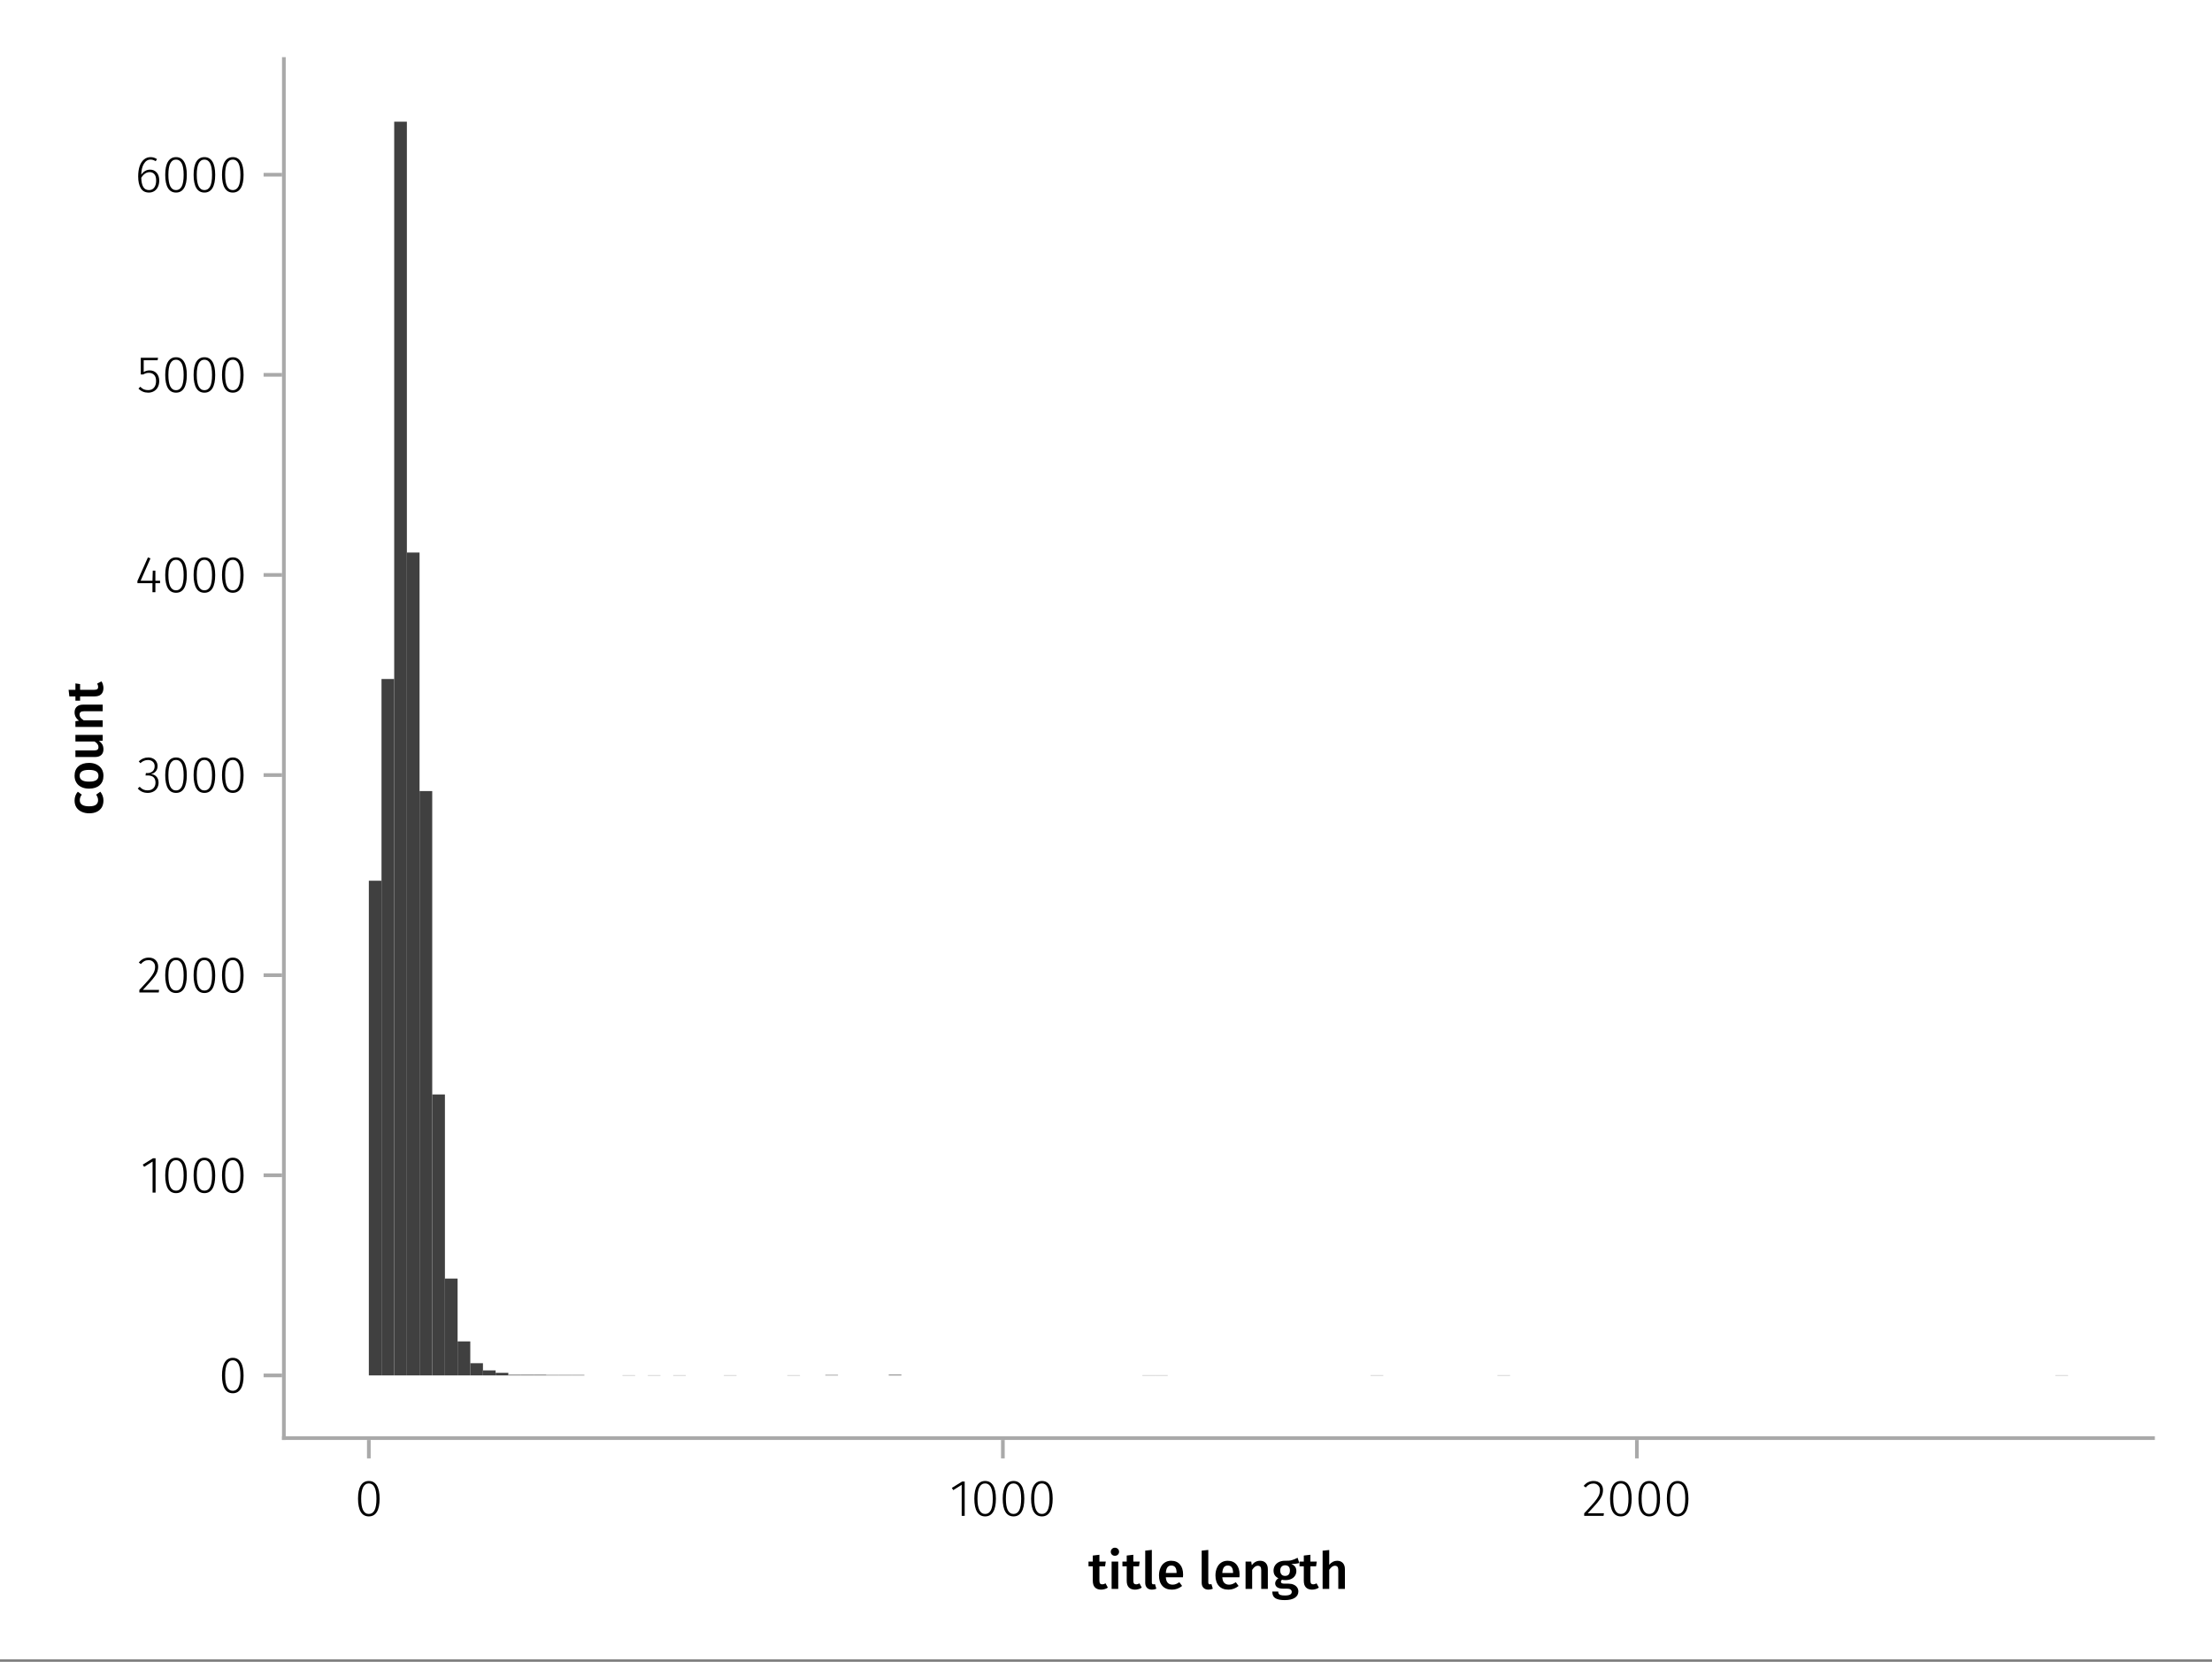 <?xml version="1.0" encoding="UTF-8"?>
<svg xmlns="http://www.w3.org/2000/svg" xmlns:xlink="http://www.w3.org/1999/xlink" width="450pt" height="338pt" viewBox="0 0 450 338" version="1.1">
<rect x="0" y="0" width="450" height="338" fill="#808080" stroke="none"/>
<defs>
<g>
<symbol overflow="visible" id="glyph0-0-hF4dbiv9">
<path style="stroke:none;" d="M 5.703 -11.031 L 5.703 3.672 L 1.297 3.672 L 1.297 -11.031 Z M 5.141 -10.484 L 1.875 -10.484 L 1.875 3.125 L 5.141 3.125 Z M 3.406 -4.734 C 3.82 -4.734 4.117 -4.617 4.297 -4.391 C 4.473 -4.172 4.562 -3.883 4.562 -3.531 C 4.562 -3.156 4.484 -2.863 4.328 -2.656 C 4.172 -2.457 3.914 -2.332 3.562 -2.281 L 3.562 -1.812 C 3.562 -1.738 3.535 -1.676 3.484 -1.625 C 3.43 -1.582 3.375 -1.562 3.312 -1.562 C 3.238 -1.562 3.176 -1.582 3.125 -1.625 C 3.07 -1.676 3.047 -1.738 3.047 -1.812 L 3.047 -2.703 C 3.41 -2.723 3.66 -2.789 3.797 -2.906 C 3.93 -3.02 4 -3.219 4 -3.5 C 4 -3.738 3.953 -3.922 3.859 -4.047 C 3.773 -4.172 3.609 -4.234 3.359 -4.234 C 3.16 -4.234 2.977 -4.191 2.812 -4.109 C 2.758 -4.086 2.711 -4.078 2.672 -4.078 C 2.598 -4.078 2.535 -4.098 2.484 -4.141 C 2.441 -4.191 2.422 -4.254 2.422 -4.328 C 2.422 -4.461 2.523 -4.562 2.734 -4.625 C 2.941 -4.695 3.164 -4.734 3.406 -4.734 Z M 3.312 -1.266 C 3.414 -1.266 3.5 -1.227 3.562 -1.156 C 3.633 -1.082 3.672 -0.992 3.672 -0.891 C 3.672 -0.773 3.633 -0.68 3.562 -0.609 C 3.5 -0.535 3.414 -0.5 3.312 -0.5 C 3.207 -0.5 3.117 -0.535 3.047 -0.609 C 2.973 -0.68 2.938 -0.773 2.938 -0.891 C 2.938 -0.992 2.973 -1.082 3.047 -1.156 C 3.117 -1.227 3.207 -1.266 3.312 -1.266 Z M 3.312 -1.266 "/>
</symbol>
<symbol overflow="visible" id="glyph0-1-hF4dbiv9">
<path style="stroke:none;" d="M 3.984 -0.266 C 3.797 -0.117 3.578 -0.016 3.328 0.047 C 3.086 0.117 2.844 0.156 2.594 0.156 C 2.051 0.145 1.633 -0.008 1.344 -0.312 C 1.062 -0.613 0.922 -1.062 0.922 -1.656 L 0.922 -4.594 L 0.047 -4.594 L 0.047 -5.547 L 0.922 -5.547 L 0.922 -6.781 L 2.266 -6.938 L 2.266 -5.547 L 3.562 -5.547 L 3.422 -4.594 L 2.266 -4.594 L 2.266 -1.688 C 2.266 -1.414 2.312 -1.219 2.406 -1.094 C 2.5 -0.977 2.648 -0.922 2.859 -0.922 C 3.055 -0.922 3.273 -0.988 3.516 -1.125 Z M 3.984 -0.266 "/>
</symbol>
<symbol overflow="visible" id="glyph0-2-hF4dbiv9">
<path style="stroke:none;" d=""/>
</symbol>
<symbol overflow="visible" id="glyph0-3-hF4dbiv9">
<path style="stroke:none;" d="M 2.125 0.156 C 1.695 0.156 1.359 0.031 1.109 -0.219 C 0.867 -0.469 0.75 -0.816 0.75 -1.266 L 0.75 -7.781 L 2.094 -7.922 L 2.094 -1.312 C 2.094 -1.051 2.203 -0.922 2.422 -0.922 C 2.523 -0.922 2.629 -0.938 2.734 -0.969 L 3.016 -0.031 C 2.734 0.094 2.438 0.156 2.125 0.156 Z M 2.125 0.156 "/>
</symbol>
<symbol overflow="visible" id="glyph0-4-hF4dbiv9">
<path style="stroke:none;" d="M 5.641 -5.266 C 5.285 -5.141 4.75 -5.078 4.031 -5.078 C 4.375 -4.922 4.629 -4.727 4.797 -4.5 C 4.961 -4.27 5.047 -3.984 5.047 -3.641 C 5.047 -3.273 4.953 -2.953 4.766 -2.672 C 4.586 -2.391 4.328 -2.172 3.984 -2.016 C 3.648 -1.859 3.254 -1.781 2.797 -1.781 C 2.547 -1.781 2.328 -1.805 2.141 -1.859 C 1.984 -1.754 1.906 -1.617 1.906 -1.453 C 1.906 -1.191 2.129 -1.062 2.578 -1.062 L 3.438 -1.062 C 3.844 -1.062 4.195 -0.992 4.5 -0.859 C 4.801 -0.723 5.035 -0.535 5.203 -0.297 C 5.367 -0.055 5.453 0.211 5.453 0.516 C 5.453 1.078 5.211 1.508 4.734 1.812 C 4.266 2.125 3.582 2.281 2.688 2.281 C 2.039 2.281 1.535 2.211 1.172 2.078 C 0.805 1.953 0.547 1.766 0.391 1.516 C 0.234 1.266 0.156 0.941 0.156 0.547 L 1.359 0.547 C 1.359 0.742 1.395 0.895 1.469 1 C 1.539 1.113 1.672 1.195 1.859 1.25 C 2.055 1.312 2.336 1.344 2.703 1.344 C 3.211 1.344 3.57 1.281 3.781 1.156 C 4 1.031 4.109 0.848 4.109 0.609 C 4.109 0.398 4.023 0.238 3.859 0.125 C 3.703 0.008 3.469 -0.047 3.156 -0.047 L 2.328 -0.047 C 1.797 -0.047 1.395 -0.145 1.125 -0.344 C 0.863 -0.551 0.734 -0.812 0.734 -1.125 C 0.734 -1.32 0.789 -1.508 0.906 -1.688 C 1.02 -1.875 1.18 -2.031 1.391 -2.156 C 1.047 -2.332 0.797 -2.547 0.641 -2.797 C 0.484 -3.055 0.406 -3.363 0.406 -3.719 C 0.406 -4.113 0.504 -4.461 0.703 -4.766 C 0.898 -5.066 1.172 -5.301 1.516 -5.469 C 1.859 -5.633 2.254 -5.719 2.703 -5.719 C 3.297 -5.695 3.77 -5.738 4.125 -5.844 C 4.488 -5.945 4.879 -6.109 5.297 -6.328 Z M 2.734 -4.797 C 2.43 -4.797 2.191 -4.695 2.016 -4.5 C 1.848 -4.312 1.766 -4.055 1.766 -3.734 C 1.766 -3.398 1.848 -3.133 2.016 -2.938 C 2.191 -2.738 2.438 -2.641 2.75 -2.641 C 3.07 -2.641 3.316 -2.734 3.484 -2.922 C 3.648 -3.117 3.734 -3.395 3.734 -3.75 C 3.734 -4.445 3.398 -4.797 2.734 -4.797 Z M 2.734 -4.797 "/>
</symbol>
<symbol overflow="visible" id="glyph1-0-hF4dbiv9">
<path style="stroke:none;" d="M 5.703 -11.031 L 5.703 3.672 L 1.297 3.672 L 1.297 -11.031 Z M 5.141 -10.484 L 1.875 -10.484 L 1.875 3.125 L 5.141 3.125 Z M 3.406 -4.734 C 3.82 -4.734 4.117 -4.617 4.297 -4.391 C 4.473 -4.172 4.562 -3.883 4.562 -3.531 C 4.562 -3.156 4.484 -2.863 4.328 -2.656 C 4.172 -2.457 3.914 -2.332 3.562 -2.281 L 3.562 -1.812 C 3.562 -1.738 3.535 -1.676 3.484 -1.625 C 3.43 -1.582 3.375 -1.562 3.312 -1.562 C 3.238 -1.562 3.176 -1.582 3.125 -1.625 C 3.07 -1.676 3.047 -1.738 3.047 -1.812 L 3.047 -2.703 C 3.41 -2.723 3.66 -2.789 3.797 -2.906 C 3.93 -3.02 4 -3.219 4 -3.5 C 4 -3.738 3.953 -3.922 3.859 -4.047 C 3.773 -4.172 3.609 -4.234 3.359 -4.234 C 3.16 -4.234 2.977 -4.191 2.812 -4.109 C 2.758 -4.086 2.711 -4.078 2.672 -4.078 C 2.598 -4.078 2.535 -4.098 2.484 -4.141 C 2.441 -4.191 2.422 -4.254 2.422 -4.328 C 2.422 -4.461 2.523 -4.562 2.734 -4.625 C 2.941 -4.695 3.164 -4.734 3.406 -4.734 Z M 3.312 -1.266 C 3.414 -1.266 3.5 -1.227 3.562 -1.156 C 3.633 -1.082 3.672 -0.992 3.672 -0.891 C 3.672 -0.773 3.633 -0.68 3.562 -0.609 C 3.5 -0.535 3.414 -0.5 3.312 -0.5 C 3.207 -0.5 3.117 -0.535 3.047 -0.609 C 2.973 -0.68 2.938 -0.773 2.938 -0.891 C 2.938 -0.992 2.973 -1.082 3.047 -1.156 C 3.117 -1.227 3.207 -1.266 3.312 -1.266 Z M 3.312 -1.266 "/>
</symbol>
<symbol overflow="visible" id="glyph1-1-hF4dbiv9">
<path style="stroke:none;" d="M 2.156 -5.547 L 2.156 0 L 0.812 0 L 0.812 -5.547 Z M 1.469 -8.375 C 1.727 -8.375 1.938 -8.289 2.094 -8.125 C 2.25 -7.969 2.328 -7.773 2.328 -7.547 C 2.328 -7.316 2.25 -7.125 2.094 -6.969 C 1.938 -6.812 1.727 -6.734 1.469 -6.734 C 1.227 -6.734 1.031 -6.812 0.875 -6.969 C 0.719 -7.125 0.641 -7.316 0.641 -7.547 C 0.641 -7.773 0.719 -7.969 0.875 -8.125 C 1.031 -8.289 1.227 -8.375 1.469 -8.375 Z M 1.469 -8.375 "/>
</symbol>
<symbol overflow="visible" id="glyph1-2-hF4dbiv9">
<path style="stroke:none;" d="M 3.984 -0.266 C 3.797 -0.117 3.578 -0.016 3.328 0.047 C 3.086 0.117 2.844 0.156 2.594 0.156 C 2.051 0.145 1.633 -0.008 1.344 -0.312 C 1.062 -0.613 0.922 -1.062 0.922 -1.656 L 0.922 -4.594 L 0.047 -4.594 L 0.047 -5.547 L 0.922 -5.547 L 0.922 -6.781 L 2.266 -6.938 L 2.266 -5.547 L 3.562 -5.547 L 3.422 -4.594 L 2.266 -4.594 L 2.266 -1.688 C 2.266 -1.414 2.312 -1.219 2.406 -1.094 C 2.5 -0.977 2.648 -0.922 2.859 -0.922 C 3.055 -0.922 3.273 -0.988 3.516 -1.125 Z M 3.984 -0.266 "/>
</symbol>
<symbol overflow="visible" id="glyph1-3-hF4dbiv9">
<path style="stroke:none;" d="M 5.359 -2.906 C 5.359 -2.832 5.348 -2.648 5.328 -2.359 L 1.844 -2.359 C 1.883 -1.816 2.023 -1.43 2.266 -1.203 C 2.504 -0.973 2.82 -0.859 3.219 -0.859 C 3.457 -0.859 3.688 -0.898 3.906 -0.984 C 4.125 -1.066 4.352 -1.191 4.594 -1.359 L 5.156 -0.594 C 4.539 -0.094 3.852 0.156 3.094 0.156 C 2.25 0.156 1.598 -0.098 1.141 -0.609 C 0.68 -1.129 0.453 -1.836 0.453 -2.734 C 0.453 -3.305 0.551 -3.816 0.75 -4.266 C 0.945 -4.723 1.227 -5.078 1.594 -5.328 C 1.969 -5.586 2.41 -5.719 2.922 -5.719 C 3.691 -5.719 4.289 -5.469 4.719 -4.969 C 5.145 -4.477 5.359 -3.789 5.359 -2.906 Z M 4.031 -3.297 C 4.031 -4.266 3.672 -4.75 2.953 -4.75 C 2.617 -4.75 2.359 -4.629 2.172 -4.391 C 1.992 -4.148 1.883 -3.766 1.844 -3.234 L 4.031 -3.234 Z M 4.031 -3.297 "/>
</symbol>
<symbol overflow="visible" id="glyph1-4-hF4dbiv9">
<path style="stroke:none;" d="M 3.766 -5.719 C 4.266 -5.719 4.648 -5.566 4.922 -5.266 C 5.203 -4.961 5.344 -4.547 5.344 -4.016 L 5.344 0 L 4 0 L 4 -3.812 C 4 -4.145 3.941 -4.375 3.828 -4.5 C 3.711 -4.633 3.539 -4.703 3.312 -4.703 C 3.082 -4.703 2.875 -4.629 2.688 -4.484 C 2.508 -4.348 2.332 -4.141 2.156 -3.859 L 2.156 0 L 0.812 0 L 0.812 -5.547 L 1.969 -5.547 L 2.078 -4.828 C 2.535 -5.422 3.098 -5.719 3.766 -5.719 Z M 3.766 -5.719 "/>
</symbol>
<symbol overflow="visible" id="glyph1-5-hF4dbiv9">
<path style="stroke:none;" d="M 3.766 -5.719 C 4.254 -5.719 4.641 -5.566 4.922 -5.266 C 5.203 -4.961 5.344 -4.547 5.344 -4.016 L 5.344 0 L 4 0 L 4 -3.812 C 4 -4.145 3.941 -4.375 3.828 -4.5 C 3.711 -4.633 3.539 -4.703 3.312 -4.703 C 3.094 -4.703 2.891 -4.629 2.703 -4.484 C 2.516 -4.348 2.332 -4.145 2.156 -3.875 L 2.156 0 L 0.812 0 L 0.812 -7.766 L 2.156 -7.906 L 2.156 -4.891 C 2.602 -5.441 3.141 -5.719 3.766 -5.719 Z M 3.766 -5.719 "/>
</symbol>
<symbol overflow="visible" id="glyph2-0-hF4dbiv9">
<path style="stroke:none;" d="M 5.703 -11.031 L 5.703 3.672 L 1.297 3.672 L 1.297 -11.031 Z M 5.141 -10.484 L 1.875 -10.484 L 1.875 3.125 L 5.141 3.125 Z M 3.406 -4.734 C 3.82 -4.734 4.117 -4.617 4.297 -4.391 C 4.473 -4.172 4.562 -3.883 4.562 -3.531 C 4.562 -3.156 4.484 -2.863 4.328 -2.656 C 4.172 -2.457 3.914 -2.332 3.562 -2.281 L 3.562 -1.812 C 3.562 -1.738 3.535 -1.676 3.484 -1.625 C 3.43 -1.582 3.375 -1.562 3.312 -1.562 C 3.238 -1.562 3.176 -1.582 3.125 -1.625 C 3.07 -1.676 3.047 -1.738 3.047 -1.812 L 3.047 -2.703 C 3.41 -2.723 3.66 -2.789 3.797 -2.906 C 3.93 -3.02 4 -3.219 4 -3.5 C 4 -3.738 3.953 -3.922 3.859 -4.047 C 3.773 -4.172 3.609 -4.234 3.359 -4.234 C 3.16 -4.234 2.977 -4.191 2.812 -4.109 C 2.758 -4.086 2.711 -4.078 2.672 -4.078 C 2.598 -4.078 2.535 -4.098 2.484 -4.141 C 2.441 -4.191 2.422 -4.254 2.422 -4.328 C 2.422 -4.461 2.523 -4.562 2.734 -4.625 C 2.941 -4.695 3.164 -4.734 3.406 -4.734 Z M 3.312 -1.266 C 3.414 -1.266 3.5 -1.227 3.562 -1.156 C 3.633 -1.082 3.672 -0.992 3.672 -0.891 C 3.672 -0.773 3.633 -0.68 3.562 -0.609 C 3.5 -0.535 3.414 -0.5 3.312 -0.5 C 3.207 -0.5 3.117 -0.535 3.047 -0.609 C 2.973 -0.68 2.938 -0.773 2.938 -0.891 C 2.938 -0.992 2.973 -1.082 3.047 -1.156 C 3.117 -1.227 3.207 -1.266 3.312 -1.266 Z M 3.312 -1.266 "/>
</symbol>
<symbol overflow="visible" id="glyph2-1-hF4dbiv9">
<path style="stroke:none;" d="M 2.125 0.156 C 1.695 0.156 1.359 0.031 1.109 -0.219 C 0.867 -0.469 0.75 -0.816 0.75 -1.266 L 0.75 -7.781 L 2.094 -7.922 L 2.094 -1.312 C 2.094 -1.051 2.203 -0.922 2.422 -0.922 C 2.523 -0.922 2.629 -0.938 2.734 -0.969 L 3.016 -0.031 C 2.734 0.094 2.438 0.156 2.125 0.156 Z M 2.125 0.156 "/>
</symbol>
<symbol overflow="visible" id="glyph2-2-hF4dbiv9">
<path style="stroke:none;" d="M 5.359 -2.906 C 5.359 -2.832 5.348 -2.648 5.328 -2.359 L 1.844 -2.359 C 1.883 -1.816 2.023 -1.43 2.266 -1.203 C 2.504 -0.973 2.82 -0.859 3.219 -0.859 C 3.457 -0.859 3.688 -0.898 3.906 -0.984 C 4.125 -1.066 4.352 -1.191 4.594 -1.359 L 5.156 -0.594 C 4.539 -0.094 3.852 0.156 3.094 0.156 C 2.25 0.156 1.598 -0.098 1.141 -0.609 C 0.68 -1.129 0.453 -1.836 0.453 -2.734 C 0.453 -3.305 0.551 -3.816 0.75 -4.266 C 0.945 -4.723 1.227 -5.078 1.594 -5.328 C 1.969 -5.586 2.41 -5.719 2.922 -5.719 C 3.691 -5.719 4.289 -5.469 4.719 -4.969 C 5.145 -4.477 5.359 -3.789 5.359 -2.906 Z M 4.031 -3.297 C 4.031 -4.266 3.672 -4.75 2.953 -4.75 C 2.617 -4.75 2.359 -4.629 2.172 -4.391 C 1.992 -4.148 1.883 -3.766 1.844 -3.234 L 4.031 -3.234 Z M 4.031 -3.297 "/>
</symbol>
<symbol overflow="visible" id="glyph3-0-hF4dbiv9">
<path style="stroke:none;" d="M 5.703 -11.031 L 5.703 3.672 L 1.297 3.672 L 1.297 -11.031 Z M 5.141 -10.484 L 1.875 -10.484 L 1.875 3.125 L 5.141 3.125 Z M 3.406 -4.734 C 3.82 -4.734 4.117 -4.617 4.297 -4.391 C 4.473 -4.172 4.562 -3.883 4.562 -3.531 C 4.562 -3.156 4.484 -2.863 4.328 -2.656 C 4.172 -2.457 3.914 -2.332 3.562 -2.281 L 3.562 -1.812 C 3.562 -1.738 3.535 -1.676 3.484 -1.625 C 3.43 -1.582 3.375 -1.562 3.312 -1.562 C 3.238 -1.562 3.176 -1.582 3.125 -1.625 C 3.07 -1.676 3.047 -1.738 3.047 -1.812 L 3.047 -2.703 C 3.41 -2.723 3.66 -2.789 3.797 -2.906 C 3.93 -3.02 4 -3.219 4 -3.5 C 4 -3.738 3.953 -3.922 3.859 -4.047 C 3.773 -4.172 3.609 -4.234 3.359 -4.234 C 3.16 -4.234 2.977 -4.191 2.812 -4.109 C 2.758 -4.086 2.711 -4.078 2.672 -4.078 C 2.598 -4.078 2.535 -4.098 2.484 -4.141 C 2.441 -4.191 2.422 -4.254 2.422 -4.328 C 2.422 -4.461 2.523 -4.562 2.734 -4.625 C 2.941 -4.695 3.164 -4.734 3.406 -4.734 Z M 3.312 -1.266 C 3.414 -1.266 3.5 -1.227 3.562 -1.156 C 3.633 -1.082 3.672 -0.992 3.672 -0.891 C 3.672 -0.773 3.633 -0.68 3.562 -0.609 C 3.5 -0.535 3.414 -0.5 3.312 -0.5 C 3.207 -0.5 3.117 -0.535 3.047 -0.609 C 2.973 -0.68 2.938 -0.773 2.938 -0.891 C 2.938 -0.992 2.973 -1.082 3.047 -1.156 C 3.117 -1.227 3.207 -1.266 3.312 -1.266 Z M 3.312 -1.266 "/>
</symbol>
<symbol overflow="visible" id="glyph3-1-hF4dbiv9">
<path style="stroke:none;" d="M 2.891 -7.094 C 3.609 -7.094 4.148 -6.785 4.516 -6.172 C 4.891 -5.566 5.078 -4.672 5.078 -3.484 C 5.078 -2.305 4.891 -1.41 4.516 -0.797 C 4.141 -0.191 3.598 0.109 2.891 0.109 C 2.172 0.109 1.625 -0.191 1.25 -0.797 C 0.875 -1.41 0.688 -2.312 0.688 -3.5 C 0.688 -4.676 0.875 -5.566 1.25 -6.172 C 1.625 -6.785 2.172 -7.094 2.891 -7.094 Z M 2.891 -6.594 C 1.848 -6.594 1.328 -5.562 1.328 -3.5 C 1.328 -1.426 1.848 -0.391 2.891 -0.391 C 3.398 -0.391 3.785 -0.641 4.047 -1.141 C 4.305 -1.648 4.438 -2.43 4.438 -3.484 C 4.438 -4.547 4.305 -5.328 4.047 -5.828 C 3.785 -6.336 3.398 -6.594 2.891 -6.594 Z M 2.891 -6.594 "/>
</symbol>
<symbol overflow="visible" id="glyph3-2-hF4dbiv9">
<path style="stroke:none;" d="M 3.062 -6.984 L 3.062 0 L 2.453 0 L 2.453 -6.312 L 0.734 -5.234 L 0.453 -5.688 L 2.547 -6.984 Z M 3.062 -6.984 "/>
</symbol>
<symbol overflow="visible" id="glyph4-0-hF4dbiv9">
<path style="stroke:none;" d="M 5.703 -11.031 L 5.703 3.672 L 1.297 3.672 L 1.297 -11.031 Z M 5.141 -10.484 L 1.875 -10.484 L 1.875 3.125 L 5.141 3.125 Z M 3.406 -4.734 C 3.82 -4.734 4.117 -4.617 4.297 -4.391 C 4.473 -4.172 4.562 -3.883 4.562 -3.531 C 4.562 -3.156 4.484 -2.863 4.328 -2.656 C 4.172 -2.457 3.914 -2.332 3.562 -2.281 L 3.562 -1.812 C 3.562 -1.738 3.535 -1.676 3.484 -1.625 C 3.43 -1.582 3.375 -1.562 3.312 -1.562 C 3.238 -1.562 3.176 -1.582 3.125 -1.625 C 3.07 -1.676 3.047 -1.738 3.047 -1.812 L 3.047 -2.703 C 3.41 -2.723 3.66 -2.789 3.797 -2.906 C 3.93 -3.02 4 -3.219 4 -3.5 C 4 -3.738 3.953 -3.922 3.859 -4.047 C 3.773 -4.172 3.609 -4.234 3.359 -4.234 C 3.16 -4.234 2.977 -4.191 2.812 -4.109 C 2.758 -4.086 2.711 -4.078 2.672 -4.078 C 2.598 -4.078 2.535 -4.098 2.484 -4.141 C 2.441 -4.191 2.422 -4.254 2.422 -4.328 C 2.422 -4.461 2.523 -4.562 2.734 -4.625 C 2.941 -4.695 3.164 -4.734 3.406 -4.734 Z M 3.312 -1.266 C 3.414 -1.266 3.5 -1.227 3.562 -1.156 C 3.633 -1.082 3.672 -0.992 3.672 -0.891 C 3.672 -0.773 3.633 -0.68 3.562 -0.609 C 3.5 -0.535 3.414 -0.5 3.312 -0.5 C 3.207 -0.5 3.117 -0.535 3.047 -0.609 C 2.973 -0.68 2.938 -0.773 2.938 -0.891 C 2.938 -0.992 2.973 -1.082 3.047 -1.156 C 3.117 -1.227 3.207 -1.266 3.312 -1.266 Z M 3.312 -1.266 "/>
</symbol>
<symbol overflow="visible" id="glyph4-1-hF4dbiv9">
<path style="stroke:none;" d="M 2.359 -7.094 C 2.953 -7.094 3.422 -6.922 3.766 -6.578 C 4.109 -6.234 4.281 -5.797 4.281 -5.266 C 4.281 -4.805 4.188 -4.375 4 -3.969 C 3.812 -3.57 3.516 -3.133 3.109 -2.656 C 2.711 -2.188 2.066 -1.477 1.172 -0.531 L 4.469 -0.531 L 4.391 0 L 0.453 0 L 0.453 -0.516 C 1.41 -1.535 2.098 -2.289 2.516 -2.781 C 2.93 -3.281 3.223 -3.707 3.391 -4.062 C 3.566 -4.426 3.656 -4.816 3.656 -5.234 C 3.656 -5.641 3.531 -5.961 3.281 -6.203 C 3.039 -6.453 2.723 -6.578 2.328 -6.578 C 2.004 -6.578 1.719 -6.508 1.469 -6.375 C 1.227 -6.25 0.992 -6.051 0.766 -5.781 L 0.344 -6.094 C 0.625 -6.438 0.926 -6.688 1.25 -6.844 C 1.582 -7.008 1.953 -7.094 2.359 -7.094 Z M 2.359 -7.094 "/>
</symbol>
<symbol overflow="visible" id="glyph4-2-hF4dbiv9">
<path style="stroke:none;" d="M 2.891 -7.094 C 3.609 -7.094 4.148 -6.785 4.516 -6.172 C 4.891 -5.566 5.078 -4.672 5.078 -3.484 C 5.078 -2.305 4.891 -1.41 4.516 -0.797 C 4.141 -0.191 3.598 0.109 2.891 0.109 C 2.172 0.109 1.625 -0.191 1.25 -0.797 C 0.875 -1.41 0.688 -2.312 0.688 -3.5 C 0.688 -4.676 0.875 -5.566 1.25 -6.172 C 1.625 -6.785 2.172 -7.094 2.891 -7.094 Z M 2.891 -6.594 C 1.848 -6.594 1.328 -5.562 1.328 -3.5 C 1.328 -1.426 1.848 -0.391 2.891 -0.391 C 3.398 -0.391 3.785 -0.641 4.047 -1.141 C 4.305 -1.648 4.438 -2.43 4.438 -3.484 C 4.438 -4.547 4.305 -5.328 4.047 -5.828 C 3.785 -6.336 3.398 -6.594 2.891 -6.594 Z M 2.891 -6.594 "/>
</symbol>
<symbol overflow="visible" id="glyph5-0-hF4dbiv9">
<path style="stroke:none;" d="M -11.031 -5.703 L 3.672 -5.703 L 3.672 -1.297 L -11.031 -1.297 Z M -10.484 -5.141 L -10.484 -1.875 L 3.125 -1.875 L 3.125 -5.141 Z M -4.734 -3.406 C -4.734 -3.82 -4.617 -4.117 -4.391 -4.297 C -4.172 -4.473 -3.883 -4.562 -3.531 -4.562 C -3.156 -4.562 -2.863 -4.484 -2.656 -4.328 C -2.457 -4.172 -2.332 -3.914 -2.281 -3.562 L -1.812 -3.562 C -1.738 -3.562 -1.676 -3.535 -1.625 -3.484 C -1.582 -3.43 -1.562 -3.375 -1.562 -3.312 C -1.562 -3.238 -1.582 -3.176 -1.625 -3.125 C -1.676 -3.07 -1.738 -3.047 -1.812 -3.047 L -2.703 -3.047 C -2.723 -3.41 -2.789 -3.66 -2.906 -3.797 C -3.02 -3.93 -3.219 -4 -3.5 -4 C -3.738 -4 -3.922 -3.953 -4.047 -3.859 C -4.172 -3.773 -4.234 -3.609 -4.234 -3.359 C -4.234 -3.16 -4.191 -2.977 -4.109 -2.812 C -4.086 -2.758 -4.078 -2.711 -4.078 -2.672 C -4.078 -2.598 -4.098 -2.535 -4.141 -2.484 C -4.191 -2.441 -4.254 -2.422 -4.328 -2.422 C -4.461 -2.422 -4.562 -2.523 -4.625 -2.734 C -4.695 -2.941 -4.734 -3.164 -4.734 -3.406 Z M -1.266 -3.312 C -1.266 -3.414 -1.227 -3.5 -1.156 -3.562 C -1.082 -3.633 -0.992 -3.672 -0.891 -3.672 C -0.773 -3.672 -0.68 -3.633 -0.609 -3.562 C -0.535 -3.5 -0.5 -3.414 -0.5 -3.312 C -0.5 -3.207 -0.535 -3.117 -0.609 -3.047 C -0.68 -2.973 -0.773 -2.938 -0.891 -2.938 C -0.992 -2.938 -1.082 -2.973 -1.156 -3.047 C -1.227 -3.117 -1.266 -3.207 -1.266 -3.312 Z M -1.266 -3.312 "/>
</symbol>
<symbol overflow="visible" id="glyph5-1-hF4dbiv9">
<path style="stroke:none;" d="M -5.719 -3.047 C -5.719 -3.41 -5.66 -3.738 -5.547 -4.031 C -5.441 -4.32 -5.281 -4.594 -5.062 -4.844 L -4.25 -4.25 C -4.395 -4.062 -4.5 -3.879 -4.562 -3.703 C -4.625 -3.523 -4.656 -3.332 -4.656 -3.125 C -4.656 -2.289 -4.02 -1.875 -2.75 -1.875 C -2.102 -1.875 -1.641 -1.984 -1.359 -2.203 C -1.078 -2.422 -0.938 -2.727 -0.938 -3.125 C -0.938 -3.32 -0.969 -3.504 -1.031 -3.672 C -1.094 -3.836 -1.191 -4.031 -1.328 -4.25 L -0.484 -4.844 C -0.055 -4.32 0.156 -3.727 0.156 -3.062 C 0.156 -2.52 0.039 -2.051 -0.188 -1.656 C -0.426 -1.27 -0.758 -0.973 -1.188 -0.766 C -1.625 -0.555 -2.141 -0.453 -2.734 -0.453 C -3.316 -0.453 -3.832 -0.555 -4.281 -0.766 C -4.738 -0.973 -5.094 -1.27 -5.344 -1.656 C -5.594 -2.051 -5.719 -2.516 -5.719 -3.047 Z M -5.719 -3.047 "/>
</symbol>
<symbol overflow="visible" id="glyph5-2-hF4dbiv9">
<path style="stroke:none;" d="M 0 -5.25 L 0 -4.078 L -0.781 -4.016 C -0.457 -3.805 -0.219 -3.562 -0.062 -3.281 C 0.082 -3.008 0.156 -2.688 0.156 -2.312 C 0.156 -1.812 0.004 -1.426 -0.297 -1.156 C -0.598 -0.883 -1.02 -0.75 -1.562 -0.75 L -5.547 -0.75 L -5.547 -2.094 L -1.734 -2.094 C -1.422 -2.094 -1.195 -2.145 -1.062 -2.25 C -0.926 -2.363 -0.859 -2.539 -0.859 -2.781 C -0.859 -3.207 -1.125 -3.582 -1.656 -3.906 L -5.547 -3.906 L -5.547 -5.25 Z M 0 -5.25 "/>
</symbol>
<symbol overflow="visible" id="glyph6-0-hF4dbiv9">
<path style="stroke:none;" d="M -11.031 -5.703 L 3.672 -5.703 L 3.672 -1.297 L -11.031 -1.297 Z M -10.484 -5.141 L -10.484 -1.875 L 3.125 -1.875 L 3.125 -5.141 Z M -4.734 -3.406 C -4.734 -3.82 -4.617 -4.117 -4.391 -4.297 C -4.172 -4.473 -3.883 -4.562 -3.531 -4.562 C -3.156 -4.562 -2.863 -4.484 -2.656 -4.328 C -2.457 -4.172 -2.332 -3.914 -2.281 -3.562 L -1.812 -3.562 C -1.738 -3.562 -1.676 -3.535 -1.625 -3.484 C -1.582 -3.43 -1.562 -3.375 -1.562 -3.312 C -1.562 -3.238 -1.582 -3.176 -1.625 -3.125 C -1.676 -3.07 -1.738 -3.047 -1.812 -3.047 L -2.703 -3.047 C -2.723 -3.41 -2.789 -3.66 -2.906 -3.797 C -3.02 -3.93 -3.219 -4 -3.5 -4 C -3.738 -4 -3.922 -3.953 -4.047 -3.859 C -4.172 -3.773 -4.234 -3.609 -4.234 -3.359 C -4.234 -3.16 -4.191 -2.977 -4.109 -2.812 C -4.086 -2.758 -4.078 -2.711 -4.078 -2.672 C -4.078 -2.598 -4.098 -2.535 -4.141 -2.484 C -4.191 -2.441 -4.254 -2.422 -4.328 -2.422 C -4.461 -2.422 -4.562 -2.523 -4.625 -2.734 C -4.695 -2.941 -4.734 -3.164 -4.734 -3.406 Z M -1.266 -3.312 C -1.266 -3.414 -1.227 -3.5 -1.156 -3.562 C -1.082 -3.633 -0.992 -3.672 -0.891 -3.672 C -0.773 -3.672 -0.68 -3.633 -0.609 -3.562 C -0.535 -3.5 -0.5 -3.414 -0.5 -3.312 C -0.5 -3.207 -0.535 -3.117 -0.609 -3.047 C -0.68 -2.973 -0.773 -2.938 -0.891 -2.938 C -0.992 -2.938 -1.082 -2.973 -1.156 -3.047 C -1.227 -3.117 -1.266 -3.207 -1.266 -3.312 Z M -1.266 -3.312 "/>
</symbol>
<symbol overflow="visible" id="glyph6-1-hF4dbiv9">
<path style="stroke:none;" d="M -5.719 -3.078 C -5.719 -3.898 -5.453 -4.539 -4.922 -5 C -4.398 -5.457 -3.688 -5.688 -2.781 -5.688 C -2.195 -5.688 -1.68 -5.578 -1.234 -5.359 C -0.797 -5.148 -0.453 -4.848 -0.203 -4.453 C 0.035 -4.066 0.156 -3.602 0.156 -3.062 C 0.156 -2.25 -0.102 -1.609 -0.625 -1.141 C -1.145 -0.68 -1.863 -0.453 -2.781 -0.453 C -3.363 -0.453 -3.875 -0.555 -4.312 -0.766 C -4.758 -0.973 -5.102 -1.273 -5.344 -1.672 C -5.594 -2.066 -5.719 -2.535 -5.719 -3.078 Z M -4.688 -3.078 C -4.688 -2.273 -4.051 -1.875 -2.781 -1.875 C -2.125 -1.875 -1.641 -1.973 -1.328 -2.172 C -1.016 -2.367 -0.859 -2.664 -0.859 -3.062 C -0.859 -3.469 -1.016 -3.77 -1.328 -3.969 C -1.648 -4.164 -2.133 -4.266 -2.781 -4.266 C -3.438 -4.266 -3.914 -4.164 -4.219 -3.969 C -4.531 -3.77 -4.688 -3.473 -4.688 -3.078 Z M -4.688 -3.078 "/>
</symbol>
<symbol overflow="visible" id="glyph6-2-hF4dbiv9">
<path style="stroke:none;" d="M -0.266 -3.984 C -0.117 -3.797 -0.016 -3.578 0.047 -3.328 C 0.117 -3.086 0.156 -2.844 0.156 -2.594 C 0.145 -2.051 -0.008 -1.633 -0.312 -1.344 C -0.613 -1.062 -1.062 -0.922 -1.656 -0.922 L -4.594 -0.922 L -4.594 -0.047 L -5.547 -0.047 L -5.547 -0.922 L -6.781 -0.922 L -6.938 -2.266 L -5.547 -2.266 L -5.547 -3.562 L -4.594 -3.422 L -4.594 -2.266 L -1.688 -2.266 C -1.414 -2.266 -1.219 -2.312 -1.094 -2.406 C -0.977 -2.5 -0.922 -2.648 -0.922 -2.859 C -0.922 -3.055 -0.988 -3.273 -1.125 -3.516 Z M -0.266 -3.984 "/>
</symbol>
<symbol overflow="visible" id="glyph7-0-hF4dbiv9">
<path style="stroke:none;" d="M -11.031 -5.703 L 3.672 -5.703 L 3.672 -1.297 L -11.031 -1.297 Z M -10.484 -5.141 L -10.484 -1.875 L 3.125 -1.875 L 3.125 -5.141 Z M -4.734 -3.406 C -4.734 -3.82 -4.617 -4.117 -4.391 -4.297 C -4.172 -4.473 -3.883 -4.562 -3.531 -4.562 C -3.156 -4.562 -2.863 -4.484 -2.656 -4.328 C -2.457 -4.172 -2.332 -3.914 -2.281 -3.562 L -1.812 -3.562 C -1.738 -3.562 -1.676 -3.535 -1.625 -3.484 C -1.582 -3.43 -1.562 -3.375 -1.562 -3.312 C -1.562 -3.238 -1.582 -3.176 -1.625 -3.125 C -1.676 -3.07 -1.738 -3.047 -1.812 -3.047 L -2.703 -3.047 C -2.723 -3.41 -2.789 -3.66 -2.906 -3.797 C -3.02 -3.93 -3.219 -4 -3.5 -4 C -3.738 -4 -3.922 -3.953 -4.047 -3.859 C -4.172 -3.773 -4.234 -3.609 -4.234 -3.359 C -4.234 -3.16 -4.191 -2.977 -4.109 -2.812 C -4.086 -2.758 -4.078 -2.711 -4.078 -2.672 C -4.078 -2.598 -4.098 -2.535 -4.141 -2.484 C -4.191 -2.441 -4.254 -2.422 -4.328 -2.422 C -4.461 -2.422 -4.562 -2.523 -4.625 -2.734 C -4.695 -2.941 -4.734 -3.164 -4.734 -3.406 Z M -1.266 -3.312 C -1.266 -3.414 -1.227 -3.5 -1.156 -3.562 C -1.082 -3.633 -0.992 -3.672 -0.891 -3.672 C -0.773 -3.672 -0.68 -3.633 -0.609 -3.562 C -0.535 -3.5 -0.5 -3.414 -0.5 -3.312 C -0.5 -3.207 -0.535 -3.117 -0.609 -3.047 C -0.68 -2.973 -0.773 -2.938 -0.891 -2.938 C -0.992 -2.938 -1.082 -2.973 -1.156 -3.047 C -1.227 -3.117 -1.266 -3.207 -1.266 -3.312 Z M -1.266 -3.312 "/>
</symbol>
<symbol overflow="visible" id="glyph7-1-hF4dbiv9">
<path style="stroke:none;" d="M -5.719 -3.766 C -5.719 -4.266 -5.566 -4.648 -5.266 -4.922 C -4.961 -5.203 -4.547 -5.344 -4.016 -5.344 L 0 -5.344 L 0 -4 L -3.812 -4 C -4.145 -4 -4.375 -3.941 -4.5 -3.828 C -4.633 -3.711 -4.703 -3.539 -4.703 -3.312 C -4.703 -3.082 -4.629 -2.875 -4.484 -2.688 C -4.348 -2.508 -4.141 -2.332 -3.859 -2.156 L 0 -2.156 L 0 -0.812 L -5.547 -0.812 L -5.547 -1.969 L -4.828 -2.078 C -5.422 -2.535 -5.719 -3.098 -5.719 -3.766 Z M -5.719 -3.766 "/>
</symbol>
<symbol overflow="visible" id="glyph8-0-hF4dbiv9">
<path style="stroke:none;" d="M 5.703 -11.031 L 5.703 3.672 L 1.297 3.672 L 1.297 -11.031 Z M 5.141 -10.484 L 1.875 -10.484 L 1.875 3.125 L 5.141 3.125 Z M 3.406 -4.734 C 3.82 -4.734 4.117 -4.617 4.297 -4.391 C 4.473 -4.172 4.562 -3.883 4.562 -3.531 C 4.562 -3.156 4.484 -2.863 4.328 -2.656 C 4.172 -2.457 3.914 -2.332 3.562 -2.281 L 3.562 -1.812 C 3.562 -1.738 3.535 -1.676 3.484 -1.625 C 3.43 -1.582 3.375 -1.562 3.312 -1.562 C 3.238 -1.562 3.176 -1.582 3.125 -1.625 C 3.07 -1.676 3.047 -1.738 3.047 -1.812 L 3.047 -2.703 C 3.41 -2.723 3.66 -2.789 3.797 -2.906 C 3.93 -3.02 4 -3.219 4 -3.5 C 4 -3.738 3.953 -3.922 3.859 -4.047 C 3.773 -4.172 3.609 -4.234 3.359 -4.234 C 3.16 -4.234 2.977 -4.191 2.812 -4.109 C 2.758 -4.086 2.711 -4.078 2.672 -4.078 C 2.598 -4.078 2.535 -4.098 2.484 -4.141 C 2.441 -4.191 2.422 -4.254 2.422 -4.328 C 2.422 -4.461 2.523 -4.562 2.734 -4.625 C 2.941 -4.695 3.164 -4.734 3.406 -4.734 Z M 3.312 -1.266 C 3.414 -1.266 3.5 -1.227 3.562 -1.156 C 3.633 -1.082 3.672 -0.992 3.672 -0.891 C 3.672 -0.773 3.633 -0.68 3.562 -0.609 C 3.5 -0.535 3.414 -0.5 3.312 -0.5 C 3.207 -0.5 3.117 -0.535 3.047 -0.609 C 2.973 -0.68 2.938 -0.773 2.938 -0.891 C 2.938 -0.992 2.973 -1.082 3.047 -1.156 C 3.117 -1.227 3.207 -1.266 3.312 -1.266 Z M 3.312 -1.266 "/>
</symbol>
<symbol overflow="visible" id="glyph8-1-hF4dbiv9">
<path style="stroke:none;" d="M 2.891 -7.094 C 3.609 -7.094 4.148 -6.785 4.516 -6.172 C 4.891 -5.566 5.078 -4.672 5.078 -3.484 C 5.078 -2.305 4.891 -1.41 4.516 -0.797 C 4.141 -0.191 3.598 0.109 2.891 0.109 C 2.172 0.109 1.625 -0.191 1.25 -0.797 C 0.875 -1.41 0.688 -2.312 0.688 -3.5 C 0.688 -4.676 0.875 -5.566 1.25 -6.172 C 1.625 -6.785 2.172 -7.094 2.891 -7.094 Z M 2.891 -6.594 C 1.848 -6.594 1.328 -5.562 1.328 -3.5 C 1.328 -1.426 1.848 -0.391 2.891 -0.391 C 3.398 -0.391 3.785 -0.641 4.047 -1.141 C 4.305 -1.648 4.438 -2.43 4.438 -3.484 C 4.438 -4.547 4.305 -5.328 4.047 -5.828 C 3.785 -6.336 3.398 -6.594 2.891 -6.594 Z M 2.891 -6.594 "/>
</symbol>
<symbol overflow="visible" id="glyph9-0-hF4dbiv9">
<path style="stroke:none;" d="M 5.703 -11.031 L 5.703 3.672 L 1.297 3.672 L 1.297 -11.031 Z M 5.141 -10.484 L 1.875 -10.484 L 1.875 3.125 L 5.141 3.125 Z M 3.406 -4.734 C 3.82 -4.734 4.117 -4.617 4.297 -4.391 C 4.473 -4.172 4.562 -3.883 4.562 -3.531 C 4.562 -3.156 4.484 -2.863 4.328 -2.656 C 4.172 -2.457 3.914 -2.332 3.562 -2.281 L 3.562 -1.812 C 3.562 -1.738 3.535 -1.676 3.484 -1.625 C 3.43 -1.582 3.375 -1.562 3.312 -1.562 C 3.238 -1.562 3.176 -1.582 3.125 -1.625 C 3.07 -1.676 3.047 -1.738 3.047 -1.812 L 3.047 -2.703 C 3.41 -2.723 3.66 -2.789 3.797 -2.906 C 3.93 -3.02 4 -3.219 4 -3.5 C 4 -3.738 3.953 -3.922 3.859 -4.047 C 3.773 -4.172 3.609 -4.234 3.359 -4.234 C 3.16 -4.234 2.977 -4.191 2.812 -4.109 C 2.758 -4.086 2.711 -4.078 2.672 -4.078 C 2.598 -4.078 2.535 -4.098 2.484 -4.141 C 2.441 -4.191 2.422 -4.254 2.422 -4.328 C 2.422 -4.461 2.523 -4.562 2.734 -4.625 C 2.941 -4.695 3.164 -4.734 3.406 -4.734 Z M 3.312 -1.266 C 3.414 -1.266 3.5 -1.227 3.562 -1.156 C 3.633 -1.082 3.672 -0.992 3.672 -0.891 C 3.672 -0.773 3.633 -0.68 3.562 -0.609 C 3.5 -0.535 3.414 -0.5 3.312 -0.5 C 3.207 -0.5 3.117 -0.535 3.047 -0.609 C 2.973 -0.68 2.938 -0.773 2.938 -0.891 C 2.938 -0.992 2.973 -1.082 3.047 -1.156 C 3.117 -1.227 3.207 -1.266 3.312 -1.266 Z M 3.312 -1.266 "/>
</symbol>
<symbol overflow="visible" id="glyph9-1-hF4dbiv9">
<path style="stroke:none;" d="M 3.062 -6.984 L 3.062 0 L 2.453 0 L 2.453 -6.312 L 0.734 -5.234 L 0.453 -5.688 L 2.547 -6.984 Z M 3.062 -6.984 "/>
</symbol>
<symbol overflow="visible" id="glyph9-2-hF4dbiv9">
<path style="stroke:none;" d="M 2.891 -7.094 C 3.609 -7.094 4.148 -6.785 4.516 -6.172 C 4.891 -5.566 5.078 -4.672 5.078 -3.484 C 5.078 -2.305 4.891 -1.41 4.516 -0.797 C 4.141 -0.191 3.598 0.109 2.891 0.109 C 2.172 0.109 1.625 -0.191 1.25 -0.797 C 0.875 -1.41 0.688 -2.312 0.688 -3.5 C 0.688 -4.676 0.875 -5.566 1.25 -6.172 C 1.625 -6.785 2.172 -7.094 2.891 -7.094 Z M 2.891 -6.594 C 1.848 -6.594 1.328 -5.562 1.328 -3.5 C 1.328 -1.426 1.848 -0.391 2.891 -0.391 C 3.398 -0.391 3.785 -0.641 4.047 -1.141 C 4.305 -1.648 4.438 -2.43 4.438 -3.484 C 4.438 -4.547 4.305 -5.328 4.047 -5.828 C 3.785 -6.336 3.398 -6.594 2.891 -6.594 Z M 2.891 -6.594 "/>
</symbol>
<symbol overflow="visible" id="glyph9-3-hF4dbiv9">
<path style="stroke:none;" d="M 2.359 -7.094 C 2.953 -7.094 3.422 -6.922 3.766 -6.578 C 4.109 -6.234 4.281 -5.797 4.281 -5.266 C 4.281 -4.805 4.188 -4.375 4 -3.969 C 3.812 -3.57 3.516 -3.133 3.109 -2.656 C 2.711 -2.188 2.066 -1.477 1.172 -0.531 L 4.469 -0.531 L 4.391 0 L 0.453 0 L 0.453 -0.516 C 1.41 -1.535 2.098 -2.289 2.516 -2.781 C 2.93 -3.281 3.223 -3.707 3.391 -4.062 C 3.566 -4.426 3.656 -4.816 3.656 -5.234 C 3.656 -5.641 3.531 -5.961 3.281 -6.203 C 3.039 -6.453 2.723 -6.578 2.328 -6.578 C 2.004 -6.578 1.719 -6.508 1.469 -6.375 C 1.227 -6.25 0.992 -6.051 0.766 -5.781 L 0.344 -6.094 C 0.625 -6.438 0.926 -6.688 1.25 -6.844 C 1.582 -7.008 1.953 -7.094 2.359 -7.094 Z M 2.359 -7.094 "/>
</symbol>
<symbol overflow="visible" id="glyph9-4-hF4dbiv9">
<path style="stroke:none;" d="M 2.328 -7.094 C 2.711 -7.094 3.051 -7.016 3.344 -6.859 C 3.633 -6.711 3.852 -6.504 4 -6.234 C 4.156 -5.973 4.234 -5.68 4.234 -5.359 C 4.234 -4.898 4.102 -4.531 3.844 -4.25 C 3.594 -3.969 3.266 -3.789 2.859 -3.719 C 3.316 -3.695 3.691 -3.531 3.984 -3.219 C 4.285 -2.914 4.438 -2.5 4.438 -1.969 C 4.438 -1.562 4.344 -1.203 4.156 -0.891 C 3.977 -0.578 3.719 -0.332 3.375 -0.156 C 3.039 0.02 2.656 0.109 2.219 0.109 C 1.406 0.109 0.734 -0.188 0.203 -0.781 L 0.594 -1.141 C 0.832 -0.879 1.078 -0.691 1.328 -0.578 C 1.586 -0.461 1.875 -0.406 2.188 -0.406 C 2.695 -0.406 3.094 -0.547 3.375 -0.828 C 3.664 -1.117 3.812 -1.5 3.812 -1.969 C 3.812 -2.945 3.285 -3.438 2.234 -3.438 L 1.781 -3.438 L 1.859 -3.922 L 2.188 -3.922 C 2.594 -3.922 2.938 -4.039 3.219 -4.281 C 3.5 -4.531 3.641 -4.879 3.641 -5.328 C 3.641 -5.711 3.516 -6.016 3.266 -6.234 C 3.016 -6.461 2.688 -6.578 2.281 -6.578 C 1.988 -6.578 1.719 -6.523 1.469 -6.422 C 1.227 -6.328 0.984 -6.164 0.734 -5.938 L 0.406 -6.312 C 0.688 -6.57 0.977 -6.766 1.281 -6.891 C 1.594 -7.023 1.941 -7.094 2.328 -7.094 Z M 2.328 -7.094 "/>
</symbol>
<symbol overflow="visible" id="glyph10-0-hF4dbiv9">
<path style="stroke:none;" d="M 5.703 -11.031 L 5.703 3.672 L 1.297 3.672 L 1.297 -11.031 Z M 5.141 -10.484 L 1.875 -10.484 L 1.875 3.125 L 5.141 3.125 Z M 3.406 -4.734 C 3.82 -4.734 4.117 -4.617 4.297 -4.391 C 4.473 -4.172 4.562 -3.883 4.562 -3.531 C 4.562 -3.156 4.484 -2.863 4.328 -2.656 C 4.172 -2.457 3.914 -2.332 3.562 -2.281 L 3.562 -1.812 C 3.562 -1.738 3.535 -1.676 3.484 -1.625 C 3.43 -1.582 3.375 -1.562 3.312 -1.562 C 3.238 -1.562 3.176 -1.582 3.125 -1.625 C 3.07 -1.676 3.047 -1.738 3.047 -1.812 L 3.047 -2.703 C 3.41 -2.723 3.66 -2.789 3.797 -2.906 C 3.93 -3.02 4 -3.219 4 -3.5 C 4 -3.738 3.953 -3.922 3.859 -4.047 C 3.773 -4.172 3.609 -4.234 3.359 -4.234 C 3.16 -4.234 2.977 -4.191 2.812 -4.109 C 2.758 -4.086 2.711 -4.078 2.672 -4.078 C 2.598 -4.078 2.535 -4.098 2.484 -4.141 C 2.441 -4.191 2.422 -4.254 2.422 -4.328 C 2.422 -4.461 2.523 -4.562 2.734 -4.625 C 2.941 -4.695 3.164 -4.734 3.406 -4.734 Z M 3.312 -1.266 C 3.414 -1.266 3.5 -1.227 3.562 -1.156 C 3.633 -1.082 3.672 -0.992 3.672 -0.891 C 3.672 -0.773 3.633 -0.68 3.562 -0.609 C 3.5 -0.535 3.414 -0.5 3.312 -0.5 C 3.207 -0.5 3.117 -0.535 3.047 -0.609 C 2.973 -0.68 2.938 -0.773 2.938 -0.891 C 2.938 -0.992 2.973 -1.082 3.047 -1.156 C 3.117 -1.227 3.207 -1.266 3.312 -1.266 Z M 3.312 -1.266 "/>
</symbol>
<symbol overflow="visible" id="glyph10-1-hF4dbiv9">
<path style="stroke:none;" d="M 5.078 -2.344 L 5.078 -1.844 L 4.125 -1.844 L 4.125 0 L 3.531 0 L 3.531 -1.844 L 0.469 -1.844 L 0.469 -2.281 L 2.609 -7.094 L 3.125 -6.891 L 1.125 -2.344 L 3.531 -2.344 L 3.594 -4.391 L 4.125 -4.391 L 4.125 -2.344 Z M 5.078 -2.344 "/>
</symbol>
<symbol overflow="visible" id="glyph10-2-hF4dbiv9">
<path style="stroke:none;" d="M 2.891 -7.094 C 3.609 -7.094 4.148 -6.785 4.516 -6.172 C 4.891 -5.566 5.078 -4.672 5.078 -3.484 C 5.078 -2.305 4.891 -1.41 4.516 -0.797 C 4.141 -0.191 3.598 0.109 2.891 0.109 C 2.172 0.109 1.625 -0.191 1.25 -0.797 C 0.875 -1.41 0.688 -2.312 0.688 -3.5 C 0.688 -4.676 0.875 -5.566 1.25 -6.172 C 1.625 -6.785 2.172 -7.094 2.891 -7.094 Z M 2.891 -6.594 C 1.848 -6.594 1.328 -5.562 1.328 -3.5 C 1.328 -1.426 1.848 -0.391 2.891 -0.391 C 3.398 -0.391 3.785 -0.641 4.047 -1.141 C 4.305 -1.648 4.438 -2.43 4.438 -3.484 C 4.438 -4.547 4.305 -5.328 4.047 -5.828 C 3.785 -6.336 3.398 -6.594 2.891 -6.594 Z M 2.891 -6.594 "/>
</symbol>
<symbol overflow="visible" id="glyph11-0-hF4dbiv9">
<path style="stroke:none;" d="M 5.703 -11.031 L 5.703 3.672 L 1.297 3.672 L 1.297 -11.031 Z M 5.141 -10.484 L 1.875 -10.484 L 1.875 3.125 L 5.141 3.125 Z M 3.406 -4.734 C 3.82 -4.734 4.117 -4.617 4.297 -4.391 C 4.473 -4.172 4.562 -3.883 4.562 -3.531 C 4.562 -3.156 4.484 -2.863 4.328 -2.656 C 4.172 -2.457 3.914 -2.332 3.562 -2.281 L 3.562 -1.812 C 3.562 -1.738 3.535 -1.676 3.484 -1.625 C 3.43 -1.582 3.375 -1.562 3.312 -1.562 C 3.238 -1.562 3.176 -1.582 3.125 -1.625 C 3.07 -1.676 3.047 -1.738 3.047 -1.812 L 3.047 -2.703 C 3.41 -2.723 3.66 -2.789 3.797 -2.906 C 3.93 -3.02 4 -3.219 4 -3.5 C 4 -3.738 3.953 -3.922 3.859 -4.047 C 3.773 -4.172 3.609 -4.234 3.359 -4.234 C 3.16 -4.234 2.977 -4.191 2.812 -4.109 C 2.758 -4.086 2.711 -4.078 2.672 -4.078 C 2.598 -4.078 2.535 -4.098 2.484 -4.141 C 2.441 -4.191 2.422 -4.254 2.422 -4.328 C 2.422 -4.461 2.523 -4.562 2.734 -4.625 C 2.941 -4.695 3.164 -4.734 3.406 -4.734 Z M 3.312 -1.266 C 3.414 -1.266 3.5 -1.227 3.562 -1.156 C 3.633 -1.082 3.672 -0.992 3.672 -0.891 C 3.672 -0.773 3.633 -0.68 3.562 -0.609 C 3.5 -0.535 3.414 -0.5 3.312 -0.5 C 3.207 -0.5 3.117 -0.535 3.047 -0.609 C 2.973 -0.68 2.938 -0.773 2.938 -0.891 C 2.938 -0.992 2.973 -1.082 3.047 -1.156 C 3.117 -1.227 3.207 -1.266 3.312 -1.266 Z M 3.312 -1.266 "/>
</symbol>
<symbol overflow="visible" id="glyph11-1-hF4dbiv9">
<path style="stroke:none;" d="M 2.891 -7.094 C 3.609 -7.094 4.148 -6.785 4.516 -6.172 C 4.891 -5.566 5.078 -4.672 5.078 -3.484 C 5.078 -2.305 4.891 -1.41 4.516 -0.797 C 4.141 -0.191 3.598 0.109 2.891 0.109 C 2.172 0.109 1.625 -0.191 1.25 -0.797 C 0.875 -1.41 0.688 -2.312 0.688 -3.5 C 0.688 -4.676 0.875 -5.566 1.25 -6.172 C 1.625 -6.785 2.172 -7.094 2.891 -7.094 Z M 2.891 -6.594 C 1.848 -6.594 1.328 -5.562 1.328 -3.5 C 1.328 -1.426 1.848 -0.391 2.891 -0.391 C 3.398 -0.391 3.785 -0.641 4.047 -1.141 C 4.305 -1.648 4.438 -2.43 4.438 -3.484 C 4.438 -4.547 4.305 -5.328 4.047 -5.828 C 3.785 -6.336 3.398 -6.594 2.891 -6.594 Z M 2.891 -6.594 "/>
</symbol>
<symbol overflow="visible" id="glyph12-0-hF4dbiv9">
<path style="stroke:none;" d="M 5.703 -11.031 L 5.703 3.672 L 1.297 3.672 L 1.297 -11.031 Z M 5.141 -10.484 L 1.875 -10.484 L 1.875 3.125 L 5.141 3.125 Z M 3.406 -4.734 C 3.82 -4.734 4.117 -4.617 4.297 -4.391 C 4.473 -4.172 4.562 -3.883 4.562 -3.531 C 4.562 -3.156 4.484 -2.863 4.328 -2.656 C 4.172 -2.457 3.914 -2.332 3.562 -2.281 L 3.562 -1.812 C 3.562 -1.738 3.535 -1.676 3.484 -1.625 C 3.43 -1.582 3.375 -1.562 3.312 -1.562 C 3.238 -1.562 3.176 -1.582 3.125 -1.625 C 3.07 -1.676 3.047 -1.738 3.047 -1.812 L 3.047 -2.703 C 3.41 -2.723 3.66 -2.789 3.797 -2.906 C 3.93 -3.02 4 -3.219 4 -3.5 C 4 -3.738 3.953 -3.922 3.859 -4.047 C 3.773 -4.172 3.609 -4.234 3.359 -4.234 C 3.16 -4.234 2.977 -4.191 2.812 -4.109 C 2.758 -4.086 2.711 -4.078 2.672 -4.078 C 2.598 -4.078 2.535 -4.098 2.484 -4.141 C 2.441 -4.191 2.422 -4.254 2.422 -4.328 C 2.422 -4.461 2.523 -4.562 2.734 -4.625 C 2.941 -4.695 3.164 -4.734 3.406 -4.734 Z M 3.312 -1.266 C 3.414 -1.266 3.5 -1.227 3.562 -1.156 C 3.633 -1.082 3.672 -0.992 3.672 -0.891 C 3.672 -0.773 3.633 -0.68 3.562 -0.609 C 3.5 -0.535 3.414 -0.5 3.312 -0.5 C 3.207 -0.5 3.117 -0.535 3.047 -0.609 C 2.973 -0.68 2.938 -0.773 2.938 -0.891 C 2.938 -0.992 2.973 -1.082 3.047 -1.156 C 3.117 -1.227 3.207 -1.266 3.312 -1.266 Z M 3.312 -1.266 "/>
</symbol>
<symbol overflow="visible" id="glyph12-1-hF4dbiv9">
<path style="stroke:none;" d="M 2.891 -7.094 C 3.609 -7.094 4.148 -6.785 4.516 -6.172 C 4.891 -5.566 5.078 -4.672 5.078 -3.484 C 5.078 -2.305 4.891 -1.41 4.516 -0.797 C 4.141 -0.191 3.598 0.109 2.891 0.109 C 2.172 0.109 1.625 -0.191 1.25 -0.797 C 0.875 -1.41 0.688 -2.312 0.688 -3.5 C 0.688 -4.676 0.875 -5.566 1.25 -6.172 C 1.625 -6.785 2.172 -7.094 2.891 -7.094 Z M 2.891 -6.594 C 1.848 -6.594 1.328 -5.562 1.328 -3.5 C 1.328 -1.426 1.848 -0.391 2.891 -0.391 C 3.398 -0.391 3.785 -0.641 4.047 -1.141 C 4.305 -1.648 4.438 -2.43 4.438 -3.484 C 4.438 -4.547 4.305 -5.328 4.047 -5.828 C 3.785 -6.336 3.398 -6.594 2.891 -6.594 Z M 2.891 -6.594 "/>
</symbol>
<symbol overflow="visible" id="glyph13-0-hF4dbiv9">
<path style="stroke:none;" d="M 5.703 -11.031 L 5.703 3.672 L 1.297 3.672 L 1.297 -11.031 Z M 5.141 -10.484 L 1.875 -10.484 L 1.875 3.125 L 5.141 3.125 Z M 3.406 -4.734 C 3.82 -4.734 4.117 -4.617 4.297 -4.391 C 4.473 -4.172 4.562 -3.883 4.562 -3.531 C 4.562 -3.156 4.484 -2.863 4.328 -2.656 C 4.172 -2.457 3.914 -2.332 3.562 -2.281 L 3.562 -1.812 C 3.562 -1.738 3.535 -1.676 3.484 -1.625 C 3.43 -1.582 3.375 -1.562 3.312 -1.562 C 3.238 -1.562 3.176 -1.582 3.125 -1.625 C 3.07 -1.676 3.047 -1.738 3.047 -1.812 L 3.047 -2.703 C 3.41 -2.723 3.66 -2.789 3.797 -2.906 C 3.93 -3.02 4 -3.219 4 -3.5 C 4 -3.738 3.953 -3.922 3.859 -4.047 C 3.773 -4.172 3.609 -4.234 3.359 -4.234 C 3.16 -4.234 2.977 -4.191 2.812 -4.109 C 2.758 -4.086 2.711 -4.078 2.672 -4.078 C 2.598 -4.078 2.535 -4.098 2.484 -4.141 C 2.441 -4.191 2.422 -4.254 2.422 -4.328 C 2.422 -4.461 2.523 -4.562 2.734 -4.625 C 2.941 -4.695 3.164 -4.734 3.406 -4.734 Z M 3.312 -1.266 C 3.414 -1.266 3.5 -1.227 3.562 -1.156 C 3.633 -1.082 3.672 -0.992 3.672 -0.891 C 3.672 -0.773 3.633 -0.68 3.562 -0.609 C 3.5 -0.535 3.414 -0.5 3.312 -0.5 C 3.207 -0.5 3.117 -0.535 3.047 -0.609 C 2.973 -0.68 2.938 -0.773 2.938 -0.891 C 2.938 -0.992 2.973 -1.082 3.047 -1.156 C 3.117 -1.227 3.207 -1.266 3.312 -1.266 Z M 3.312 -1.266 "/>
</symbol>
<symbol overflow="visible" id="glyph13-1-hF4dbiv9">
<path style="stroke:none;" d="M 4.25 -6.484 L 1.422 -6.484 L 1.422 -4.094 C 1.805 -4.312 2.203 -4.422 2.609 -4.422 C 3.211 -4.422 3.691 -4.223 4.047 -3.828 C 4.398 -3.441 4.578 -2.914 4.578 -2.25 C 4.578 -1.789 4.484 -1.379 4.297 -1.016 C 4.109 -0.66 3.844 -0.383 3.5 -0.188 C 3.164 0.008 2.773 0.109 2.328 0.109 C 1.555 0.109 0.898 -0.164 0.359 -0.719 L 0.734 -1.094 C 0.961 -0.852 1.203 -0.676 1.453 -0.562 C 1.703 -0.457 1.992 -0.406 2.328 -0.406 C 2.828 -0.406 3.219 -0.566 3.5 -0.891 C 3.789 -1.223 3.938 -1.676 3.938 -2.25 C 3.938 -2.812 3.805 -3.227 3.547 -3.5 C 3.285 -3.781 2.93 -3.922 2.484 -3.922 C 2.254 -3.922 2.051 -3.895 1.875 -3.844 C 1.707 -3.789 1.52 -3.707 1.312 -3.594 L 0.828 -3.594 L 0.828 -6.984 L 4.344 -6.984 Z M 4.25 -6.484 "/>
</symbol>
<symbol overflow="visible" id="glyph14-0-hF4dbiv9">
<path style="stroke:none;" d="M 5.703 -11.031 L 5.703 3.672 L 1.297 3.672 L 1.297 -11.031 Z M 5.141 -10.484 L 1.875 -10.484 L 1.875 3.125 L 5.141 3.125 Z M 3.406 -4.734 C 3.82 -4.734 4.117 -4.617 4.297 -4.391 C 4.473 -4.172 4.562 -3.883 4.562 -3.531 C 4.562 -3.156 4.484 -2.863 4.328 -2.656 C 4.172 -2.457 3.914 -2.332 3.562 -2.281 L 3.562 -1.812 C 3.562 -1.738 3.535 -1.676 3.484 -1.625 C 3.43 -1.582 3.375 -1.562 3.312 -1.562 C 3.238 -1.562 3.176 -1.582 3.125 -1.625 C 3.07 -1.676 3.047 -1.738 3.047 -1.812 L 3.047 -2.703 C 3.41 -2.723 3.66 -2.789 3.797 -2.906 C 3.93 -3.02 4 -3.219 4 -3.5 C 4 -3.738 3.953 -3.922 3.859 -4.047 C 3.773 -4.172 3.609 -4.234 3.359 -4.234 C 3.16 -4.234 2.977 -4.191 2.812 -4.109 C 2.758 -4.086 2.711 -4.078 2.672 -4.078 C 2.598 -4.078 2.535 -4.098 2.484 -4.141 C 2.441 -4.191 2.422 -4.254 2.422 -4.328 C 2.422 -4.461 2.523 -4.562 2.734 -4.625 C 2.941 -4.695 3.164 -4.734 3.406 -4.734 Z M 3.312 -1.266 C 3.414 -1.266 3.5 -1.227 3.562 -1.156 C 3.633 -1.082 3.672 -0.992 3.672 -0.891 C 3.672 -0.773 3.633 -0.68 3.562 -0.609 C 3.5 -0.535 3.414 -0.5 3.312 -0.5 C 3.207 -0.5 3.117 -0.535 3.047 -0.609 C 2.973 -0.68 2.938 -0.773 2.938 -0.891 C 2.938 -0.992 2.973 -1.082 3.047 -1.156 C 3.117 -1.227 3.207 -1.266 3.312 -1.266 Z M 3.312 -1.266 "/>
</symbol>
<symbol overflow="visible" id="glyph14-1-hF4dbiv9">
<path style="stroke:none;" d="M 2.891 -7.094 C 3.609 -7.094 4.148 -6.785 4.516 -6.172 C 4.891 -5.566 5.078 -4.672 5.078 -3.484 C 5.078 -2.305 4.891 -1.41 4.516 -0.797 C 4.141 -0.191 3.598 0.109 2.891 0.109 C 2.172 0.109 1.625 -0.191 1.25 -0.797 C 0.875 -1.41 0.688 -2.312 0.688 -3.5 C 0.688 -4.676 0.875 -5.566 1.25 -6.172 C 1.625 -6.785 2.172 -7.094 2.891 -7.094 Z M 2.891 -6.594 C 1.848 -6.594 1.328 -5.562 1.328 -3.5 C 1.328 -1.426 1.848 -0.391 2.891 -0.391 C 3.398 -0.391 3.785 -0.641 4.047 -1.141 C 4.305 -1.648 4.438 -2.43 4.438 -3.484 C 4.438 -4.547 4.305 -5.328 4.047 -5.828 C 3.785 -6.336 3.398 -6.594 2.891 -6.594 Z M 2.891 -6.594 "/>
</symbol>
<symbol overflow="visible" id="glyph15-0-hF4dbiv9">
<path style="stroke:none;" d="M 5.703 -11.031 L 5.703 3.672 L 1.297 3.672 L 1.297 -11.031 Z M 5.141 -10.484 L 1.875 -10.484 L 1.875 3.125 L 5.141 3.125 Z M 3.406 -4.734 C 3.82 -4.734 4.117 -4.617 4.297 -4.391 C 4.473 -4.172 4.562 -3.883 4.562 -3.531 C 4.562 -3.156 4.484 -2.863 4.328 -2.656 C 4.172 -2.457 3.914 -2.332 3.562 -2.281 L 3.562 -1.812 C 3.562 -1.738 3.535 -1.676 3.484 -1.625 C 3.43 -1.582 3.375 -1.562 3.312 -1.562 C 3.238 -1.562 3.176 -1.582 3.125 -1.625 C 3.07 -1.676 3.047 -1.738 3.047 -1.812 L 3.047 -2.703 C 3.41 -2.723 3.66 -2.789 3.797 -2.906 C 3.93 -3.02 4 -3.219 4 -3.5 C 4 -3.738 3.953 -3.922 3.859 -4.047 C 3.773 -4.172 3.609 -4.234 3.359 -4.234 C 3.16 -4.234 2.977 -4.191 2.812 -4.109 C 2.758 -4.086 2.711 -4.078 2.672 -4.078 C 2.598 -4.078 2.535 -4.098 2.484 -4.141 C 2.441 -4.191 2.422 -4.254 2.422 -4.328 C 2.422 -4.461 2.523 -4.562 2.734 -4.625 C 2.941 -4.695 3.164 -4.734 3.406 -4.734 Z M 3.312 -1.266 C 3.414 -1.266 3.5 -1.227 3.562 -1.156 C 3.633 -1.082 3.672 -0.992 3.672 -0.891 C 3.672 -0.773 3.633 -0.68 3.562 -0.609 C 3.5 -0.535 3.414 -0.5 3.312 -0.5 C 3.207 -0.5 3.117 -0.535 3.047 -0.609 C 2.973 -0.68 2.938 -0.773 2.938 -0.891 C 2.938 -0.992 2.973 -1.082 3.047 -1.156 C 3.117 -1.227 3.207 -1.266 3.312 -1.266 Z M 3.312 -1.266 "/>
</symbol>
<symbol overflow="visible" id="glyph15-1-hF4dbiv9">
<path style="stroke:none;" d="M 2.891 -7.094 C 3.609 -7.094 4.148 -6.785 4.516 -6.172 C 4.891 -5.566 5.078 -4.672 5.078 -3.484 C 5.078 -2.305 4.891 -1.41 4.516 -0.797 C 4.141 -0.191 3.598 0.109 2.891 0.109 C 2.172 0.109 1.625 -0.191 1.25 -0.797 C 0.875 -1.41 0.688 -2.312 0.688 -3.5 C 0.688 -4.676 0.875 -5.566 1.25 -6.172 C 1.625 -6.785 2.172 -7.094 2.891 -7.094 Z M 2.891 -6.594 C 1.848 -6.594 1.328 -5.562 1.328 -3.5 C 1.328 -1.426 1.848 -0.391 2.891 -0.391 C 3.398 -0.391 3.785 -0.641 4.047 -1.141 C 4.305 -1.648 4.438 -2.43 4.438 -3.484 C 4.438 -4.547 4.305 -5.328 4.047 -5.828 C 3.785 -6.336 3.398 -6.594 2.891 -6.594 Z M 2.891 -6.594 "/>
</symbol>
<symbol overflow="visible" id="glyph16-0-hF4dbiv9">
<path style="stroke:none;" d="M 5.703 -11.031 L 5.703 3.672 L 1.297 3.672 L 1.297 -11.031 Z M 5.141 -10.484 L 1.875 -10.484 L 1.875 3.125 L 5.141 3.125 Z M 3.406 -4.734 C 3.82 -4.734 4.117 -4.617 4.297 -4.391 C 4.473 -4.172 4.562 -3.883 4.562 -3.531 C 4.562 -3.156 4.484 -2.863 4.328 -2.656 C 4.172 -2.457 3.914 -2.332 3.562 -2.281 L 3.562 -1.812 C 3.562 -1.738 3.535 -1.676 3.484 -1.625 C 3.43 -1.582 3.375 -1.562 3.312 -1.562 C 3.238 -1.562 3.176 -1.582 3.125 -1.625 C 3.07 -1.676 3.047 -1.738 3.047 -1.812 L 3.047 -2.703 C 3.41 -2.723 3.66 -2.789 3.797 -2.906 C 3.93 -3.02 4 -3.219 4 -3.5 C 4 -3.738 3.953 -3.922 3.859 -4.047 C 3.773 -4.172 3.609 -4.234 3.359 -4.234 C 3.16 -4.234 2.977 -4.191 2.812 -4.109 C 2.758 -4.086 2.711 -4.078 2.672 -4.078 C 2.598 -4.078 2.535 -4.098 2.484 -4.141 C 2.441 -4.191 2.422 -4.254 2.422 -4.328 C 2.422 -4.461 2.523 -4.562 2.734 -4.625 C 2.941 -4.695 3.164 -4.734 3.406 -4.734 Z M 3.312 -1.266 C 3.414 -1.266 3.5 -1.227 3.562 -1.156 C 3.633 -1.082 3.672 -0.992 3.672 -0.891 C 3.672 -0.773 3.633 -0.68 3.562 -0.609 C 3.5 -0.535 3.414 -0.5 3.312 -0.5 C 3.207 -0.5 3.117 -0.535 3.047 -0.609 C 2.973 -0.68 2.938 -0.773 2.938 -0.891 C 2.938 -0.992 2.973 -1.082 3.047 -1.156 C 3.117 -1.227 3.207 -1.266 3.312 -1.266 Z M 3.312 -1.266 "/>
</symbol>
<symbol overflow="visible" id="glyph16-1-hF4dbiv9">
<path style="stroke:none;" d="M 2.891 -7.094 C 3.609 -7.094 4.148 -6.785 4.516 -6.172 C 4.891 -5.566 5.078 -4.672 5.078 -3.484 C 5.078 -2.305 4.891 -1.41 4.516 -0.797 C 4.141 -0.191 3.598 0.109 2.891 0.109 C 2.172 0.109 1.625 -0.191 1.25 -0.797 C 0.875 -1.41 0.688 -2.312 0.688 -3.5 C 0.688 -4.676 0.875 -5.566 1.25 -6.172 C 1.625 -6.785 2.172 -7.094 2.891 -7.094 Z M 2.891 -6.594 C 1.848 -6.594 1.328 -5.562 1.328 -3.5 C 1.328 -1.426 1.848 -0.391 2.891 -0.391 C 3.398 -0.391 3.785 -0.641 4.047 -1.141 C 4.305 -1.648 4.438 -2.43 4.438 -3.484 C 4.438 -4.547 4.305 -5.328 4.047 -5.828 C 3.785 -6.336 3.398 -6.594 2.891 -6.594 Z M 2.891 -6.594 "/>
</symbol>
<symbol overflow="visible" id="glyph17-0-hF4dbiv9">
<path style="stroke:none;" d="M 5.703 -11.031 L 5.703 3.672 L 1.297 3.672 L 1.297 -11.031 Z M 5.141 -10.484 L 1.875 -10.484 L 1.875 3.125 L 5.141 3.125 Z M 3.406 -4.734 C 3.82 -4.734 4.117 -4.617 4.297 -4.391 C 4.473 -4.172 4.562 -3.883 4.562 -3.531 C 4.562 -3.156 4.484 -2.863 4.328 -2.656 C 4.172 -2.457 3.914 -2.332 3.562 -2.281 L 3.562 -1.812 C 3.562 -1.738 3.535 -1.676 3.484 -1.625 C 3.43 -1.582 3.375 -1.562 3.312 -1.562 C 3.238 -1.562 3.176 -1.582 3.125 -1.625 C 3.07 -1.676 3.047 -1.738 3.047 -1.812 L 3.047 -2.703 C 3.41 -2.723 3.66 -2.789 3.797 -2.906 C 3.93 -3.02 4 -3.219 4 -3.5 C 4 -3.738 3.953 -3.922 3.859 -4.047 C 3.773 -4.172 3.609 -4.234 3.359 -4.234 C 3.16 -4.234 2.977 -4.191 2.812 -4.109 C 2.758 -4.086 2.711 -4.078 2.672 -4.078 C 2.598 -4.078 2.535 -4.098 2.484 -4.141 C 2.441 -4.191 2.422 -4.254 2.422 -4.328 C 2.422 -4.461 2.523 -4.562 2.734 -4.625 C 2.941 -4.695 3.164 -4.734 3.406 -4.734 Z M 3.312 -1.266 C 3.414 -1.266 3.5 -1.227 3.562 -1.156 C 3.633 -1.082 3.672 -0.992 3.672 -0.891 C 3.672 -0.773 3.633 -0.68 3.562 -0.609 C 3.5 -0.535 3.414 -0.5 3.312 -0.5 C 3.207 -0.5 3.117 -0.535 3.047 -0.609 C 2.973 -0.68 2.938 -0.773 2.938 -0.891 C 2.938 -0.992 2.973 -1.082 3.047 -1.156 C 3.117 -1.227 3.207 -1.266 3.312 -1.266 Z M 3.312 -1.266 "/>
</symbol>
<symbol overflow="visible" id="glyph17-1-hF4dbiv9">
<path style="stroke:none;" d="M 3.109 -4.547 C 3.648 -4.547 4.094 -4.359 4.438 -3.984 C 4.789 -3.609 4.969 -3.066 4.969 -2.359 C 4.969 -1.859 4.879 -1.422 4.703 -1.047 C 4.523 -0.672 4.281 -0.383 3.969 -0.188 C 3.656 0.008 3.301 0.109 2.906 0.109 C 2.133 0.109 1.57 -0.18 1.219 -0.766 C 0.863 -1.359 0.688 -2.156 0.688 -3.156 C 0.688 -3.957 0.785 -4.656 0.984 -5.25 C 1.191 -5.844 1.484 -6.297 1.859 -6.609 C 2.242 -6.93 2.695 -7.094 3.219 -7.094 C 3.688 -7.094 4.117 -6.957 4.516 -6.688 L 4.25 -6.266 C 3.914 -6.484 3.566 -6.594 3.203 -6.594 C 2.641 -6.594 2.188 -6.305 1.844 -5.734 C 1.508 -5.172 1.332 -4.43 1.312 -3.516 C 1.781 -4.203 2.379 -4.547 3.109 -4.547 Z M 2.906 -0.391 C 3.363 -0.391 3.719 -0.566 3.969 -0.922 C 4.219 -1.273 4.344 -1.742 4.344 -2.328 C 4.344 -2.91 4.223 -3.344 3.984 -3.625 C 3.742 -3.906 3.426 -4.047 3.031 -4.047 C 2.676 -4.047 2.352 -3.941 2.062 -3.734 C 1.77 -3.523 1.52 -3.242 1.312 -2.891 C 1.332 -2.078 1.469 -1.457 1.719 -1.031 C 1.969 -0.602 2.363 -0.391 2.906 -0.391 Z M 2.906 -0.391 "/>
</symbol>
<symbol overflow="visible" id="glyph17-2-hF4dbiv9">
<path style="stroke:none;" d="M 2.891 -7.094 C 3.609 -7.094 4.148 -6.785 4.516 -6.172 C 4.891 -5.566 5.078 -4.672 5.078 -3.484 C 5.078 -2.305 4.891 -1.41 4.516 -0.797 C 4.141 -0.191 3.598 0.109 2.891 0.109 C 2.172 0.109 1.625 -0.191 1.25 -0.797 C 0.875 -1.41 0.688 -2.312 0.688 -3.5 C 0.688 -4.676 0.875 -5.566 1.25 -6.172 C 1.625 -6.785 2.172 -7.094 2.891 -7.094 Z M 2.891 -6.594 C 1.848 -6.594 1.328 -5.562 1.328 -3.5 C 1.328 -1.426 1.848 -0.391 2.891 -0.391 C 3.398 -0.391 3.785 -0.641 4.047 -1.141 C 4.305 -1.648 4.438 -2.43 4.438 -3.484 C 4.438 -4.547 4.305 -5.328 4.047 -5.828 C 3.785 -6.336 3.398 -6.594 2.891 -6.594 Z M 2.891 -6.594 "/>
</symbol>
<symbol overflow="visible" id="glyph18-0-hF4dbiv9">
<path style="stroke:none;" d="M 5.703 -11.031 L 5.703 3.672 L 1.297 3.672 L 1.297 -11.031 Z M 5.141 -10.484 L 1.875 -10.484 L 1.875 3.125 L 5.141 3.125 Z M 3.406 -4.734 C 3.82 -4.734 4.117 -4.617 4.297 -4.391 C 4.473 -4.172 4.562 -3.883 4.562 -3.531 C 4.562 -3.156 4.484 -2.863 4.328 -2.656 C 4.172 -2.457 3.914 -2.332 3.562 -2.281 L 3.562 -1.812 C 3.562 -1.738 3.535 -1.676 3.484 -1.625 C 3.43 -1.582 3.375 -1.562 3.312 -1.562 C 3.238 -1.562 3.176 -1.582 3.125 -1.625 C 3.07 -1.676 3.047 -1.738 3.047 -1.812 L 3.047 -2.703 C 3.41 -2.723 3.66 -2.789 3.797 -2.906 C 3.93 -3.02 4 -3.219 4 -3.5 C 4 -3.738 3.953 -3.922 3.859 -4.047 C 3.773 -4.172 3.609 -4.234 3.359 -4.234 C 3.16 -4.234 2.977 -4.191 2.812 -4.109 C 2.758 -4.086 2.711 -4.078 2.672 -4.078 C 2.598 -4.078 2.535 -4.098 2.484 -4.141 C 2.441 -4.191 2.422 -4.254 2.422 -4.328 C 2.422 -4.461 2.523 -4.562 2.734 -4.625 C 2.941 -4.695 3.164 -4.734 3.406 -4.734 Z M 3.312 -1.266 C 3.414 -1.266 3.5 -1.227 3.562 -1.156 C 3.633 -1.082 3.672 -0.992 3.672 -0.891 C 3.672 -0.773 3.633 -0.68 3.562 -0.609 C 3.5 -0.535 3.414 -0.5 3.312 -0.5 C 3.207 -0.5 3.117 -0.535 3.047 -0.609 C 2.973 -0.68 2.938 -0.773 2.938 -0.891 C 2.938 -0.992 2.973 -1.082 3.047 -1.156 C 3.117 -1.227 3.207 -1.266 3.312 -1.266 Z M 3.312 -1.266 "/>
</symbol>
<symbol overflow="visible" id="glyph18-1-hF4dbiv9">
<path style="stroke:none;" d="M 2.891 -7.094 C 3.609 -7.094 4.148 -6.785 4.516 -6.172 C 4.891 -5.566 5.078 -4.672 5.078 -3.484 C 5.078 -2.305 4.891 -1.41 4.516 -0.797 C 4.141 -0.191 3.598 0.109 2.891 0.109 C 2.172 0.109 1.625 -0.191 1.25 -0.797 C 0.875 -1.41 0.688 -2.312 0.688 -3.5 C 0.688 -4.676 0.875 -5.566 1.25 -6.172 C 1.625 -6.785 2.172 -7.094 2.891 -7.094 Z M 2.891 -6.594 C 1.848 -6.594 1.328 -5.562 1.328 -3.5 C 1.328 -1.426 1.848 -0.391 2.891 -0.391 C 3.398 -0.391 3.785 -0.641 4.047 -1.141 C 4.305 -1.648 4.438 -2.43 4.438 -3.484 C 4.438 -4.547 4.305 -5.328 4.047 -5.828 C 3.785 -6.336 3.398 -6.594 2.891 -6.594 Z M 2.891 -6.594 "/>
</symbol>
<symbol overflow="visible" id="glyph19-0-hF4dbiv9">
<path style="stroke:none;" d="M 5.703 -11.031 L 5.703 3.672 L 1.297 3.672 L 1.297 -11.031 Z M 5.141 -10.484 L 1.875 -10.484 L 1.875 3.125 L 5.141 3.125 Z M 3.406 -4.734 C 3.82 -4.734 4.117 -4.617 4.297 -4.391 C 4.473 -4.172 4.562 -3.883 4.562 -3.531 C 4.562 -3.156 4.484 -2.863 4.328 -2.656 C 4.172 -2.457 3.914 -2.332 3.562 -2.281 L 3.562 -1.812 C 3.562 -1.738 3.535 -1.676 3.484 -1.625 C 3.43 -1.582 3.375 -1.562 3.312 -1.562 C 3.238 -1.562 3.176 -1.582 3.125 -1.625 C 3.07 -1.676 3.047 -1.738 3.047 -1.812 L 3.047 -2.703 C 3.41 -2.723 3.66 -2.789 3.797 -2.906 C 3.93 -3.02 4 -3.219 4 -3.5 C 4 -3.738 3.953 -3.922 3.859 -4.047 C 3.773 -4.172 3.609 -4.234 3.359 -4.234 C 3.16 -4.234 2.977 -4.191 2.812 -4.109 C 2.758 -4.086 2.711 -4.078 2.672 -4.078 C 2.598 -4.078 2.535 -4.098 2.484 -4.141 C 2.441 -4.191 2.422 -4.254 2.422 -4.328 C 2.422 -4.461 2.523 -4.562 2.734 -4.625 C 2.941 -4.695 3.164 -4.734 3.406 -4.734 Z M 3.312 -1.266 C 3.414 -1.266 3.5 -1.227 3.562 -1.156 C 3.633 -1.082 3.672 -0.992 3.672 -0.891 C 3.672 -0.773 3.633 -0.68 3.562 -0.609 C 3.5 -0.535 3.414 -0.5 3.312 -0.5 C 3.207 -0.5 3.117 -0.535 3.047 -0.609 C 2.973 -0.68 2.938 -0.773 2.938 -0.891 C 2.938 -0.992 2.973 -1.082 3.047 -1.156 C 3.117 -1.227 3.207 -1.266 3.312 -1.266 Z M 3.312 -1.266 "/>
</symbol>
<symbol overflow="visible" id="glyph19-1-hF4dbiv9">
<path style="stroke:none;" d="M 2.891 -7.094 C 3.609 -7.094 4.148 -6.785 4.516 -6.172 C 4.891 -5.566 5.078 -4.672 5.078 -3.484 C 5.078 -2.305 4.891 -1.41 4.516 -0.797 C 4.141 -0.191 3.598 0.109 2.891 0.109 C 2.172 0.109 1.625 -0.191 1.25 -0.797 C 0.875 -1.41 0.688 -2.312 0.688 -3.5 C 0.688 -4.676 0.875 -5.566 1.25 -6.172 C 1.625 -6.785 2.172 -7.094 2.891 -7.094 Z M 2.891 -6.594 C 1.848 -6.594 1.328 -5.562 1.328 -3.5 C 1.328 -1.426 1.848 -0.391 2.891 -0.391 C 3.398 -0.391 3.785 -0.641 4.047 -1.141 C 4.305 -1.648 4.438 -2.43 4.438 -3.484 C 4.438 -4.547 4.305 -5.328 4.047 -5.828 C 3.785 -6.336 3.398 -6.594 2.891 -6.594 Z M 2.891 -6.594 "/>
</symbol>
</g>
</defs>
<g id="surface1-hF4dbiv9">
<path style=" stroke:none;fill-rule:nonzero;fill:rgb(100%,100%,100%);fill-opacity:1;" d="M 0 0 L 450 0 L 450 337.5 L 0 337.5 Z M 0 0 "/>
<path style=" stroke:none;fill-rule:nonzero;fill:rgb(100%,100%,100%);fill-opacity:1;" d="M 57.75 292.5 L 438 292.5 L 438 12 L 57.75 12 Z M 57.75 292.5 "/>
<g style="fill:rgb(0%,0%,0%);fill-opacity:1;">
  <use xlink:href="#glyph0-1-hF4dbiv9" x="221.394" y="323.168"/>
</g>
<g style="fill:rgb(0%,0%,0%);fill-opacity:1;">
  <use xlink:href="#glyph1-1-hF4dbiv9" x="225.331" y="323.168"/>
</g>
<g style="fill:rgb(0%,0%,0%);fill-opacity:1;">
  <use xlink:href="#glyph1-2-hF4dbiv9" x="228.292" y="323.168"/>
</g>
<g style="fill:rgb(0%,0%,0%);fill-opacity:1;">
  <use xlink:href="#glyph2-1-hF4dbiv9" x="232.23" y="323.168"/>
</g>
<g style="fill:rgb(0%,0%,0%);fill-opacity:1;">
  <use xlink:href="#glyph1-3-hF4dbiv9" x="235.327" y="323.168"/>
</g>
<g style="fill:rgb(0%,0%,0%);fill-opacity:1;">
  <use xlink:href="#glyph0-2-hF4dbiv9" x="241.092" y="323.168"/>
</g>
<g style="fill:rgb(0%,0%,0%);fill-opacity:1;">
  <use xlink:href="#glyph0-3-hF4dbiv9" x="243.717" y="323.168"/>
</g>
<g style="fill:rgb(0%,0%,0%);fill-opacity:1;">
  <use xlink:href="#glyph2-2-hF4dbiv9" x="246.815" y="323.168"/>
</g>
<g style="fill:rgb(0%,0%,0%);fill-opacity:1;">
  <use xlink:href="#glyph1-4-hF4dbiv9" x="252.579" y="323.168"/>
</g>
<g style="fill:rgb(0%,0%,0%);fill-opacity:1;">
  <use xlink:href="#glyph0-4-hF4dbiv9" x="258.68" y="323.168"/>
</g>
<g style="fill:rgb(0%,0%,0%);fill-opacity:1;">
  <use xlink:href="#glyph1-2-hF4dbiv9" x="264.318" y="323.168"/>
</g>
<g style="fill:rgb(0%,0%,0%);fill-opacity:1;">
  <use xlink:href="#glyph1-5-hF4dbiv9" x="268.256" y="323.168"/>
</g>
<g style="fill:rgb(0%,0%,0%);fill-opacity:1;">
  <use xlink:href="#glyph3-1-hF4dbiv9" x="72.147" y="308.317"/>
</g>
<g style="fill:rgb(0%,0%,0%);fill-opacity:1;">
  <use xlink:href="#glyph3-2-hF4dbiv9" x="193.189" y="308.317"/>
</g>
<g style="fill:rgb(0%,0%,0%);fill-opacity:1;">
  <use xlink:href="#glyph3-1-hF4dbiv9" x="197.526" y="308.317"/>
</g>
<g style="fill:rgb(0%,0%,0%);fill-opacity:1;">
  <use xlink:href="#glyph3-1-hF4dbiv9" x="203.301" y="308.317"/>
</g>
<g style="fill:rgb(0%,0%,0%);fill-opacity:1;">
  <use xlink:href="#glyph3-1-hF4dbiv9" x="209.076" y="308.317"/>
</g>
<g style="fill:rgb(0%,0%,0%);fill-opacity:1;">
  <use xlink:href="#glyph4-1-hF4dbiv9" x="321.828" y="308.317"/>
</g>
<g style="fill:rgb(0%,0%,0%);fill-opacity:1;">
  <use xlink:href="#glyph4-2-hF4dbiv9" x="326.858" y="308.317"/>
</g>
<g style="fill:rgb(0%,0%,0%);fill-opacity:1;">
  <use xlink:href="#glyph3-1-hF4dbiv9" x="332.633" y="308.317"/>
</g>
<g style="fill:rgb(0%,0%,0%);fill-opacity:1;">
  <use xlink:href="#glyph3-1-hF4dbiv9" x="338.408" y="308.317"/>
</g>
<g style="fill:rgb(0%,0%,0%);fill-opacity:1;">
  <use xlink:href="#glyph5-1-hF4dbiv9" x="20.89" y="165.874"/>
</g>
<g style="fill:rgb(0%,0%,0%);fill-opacity:1;">
  <use xlink:href="#glyph6-1-hF4dbiv9" x="20.89" y="160.855"/>
</g>
<g style="fill:rgb(0%,0%,0%);fill-opacity:1;">
  <use xlink:href="#glyph5-2-hF4dbiv9" x="20.89" y="154.723"/>
</g>
<g style="fill:rgb(0%,0%,0%);fill-opacity:1;">
  <use xlink:href="#glyph7-1-hF4dbiv9" x="20.89" y="148.664"/>
</g>
<g style="fill:rgb(0%,0%,0%);fill-opacity:1;">
  <use xlink:href="#glyph6-2-hF4dbiv9" x="20.89" y="142.564"/>
</g>
<g style="fill:rgb(0%,0%,0%);fill-opacity:1;">
  <use xlink:href="#glyph8-1-hF4dbiv9" x="44.475" y="283.268"/>
</g>
<g style="fill:rgb(0%,0%,0%);fill-opacity:1;">
  <use xlink:href="#glyph9-1-hF4dbiv9" x="28.588" y="242.565"/>
</g>
<g style="fill:rgb(0%,0%,0%);fill-opacity:1;">
  <use xlink:href="#glyph9-2-hF4dbiv9" x="32.925" y="242.565"/>
</g>
<g style="fill:rgb(0%,0%,0%);fill-opacity:1;">
  <use xlink:href="#glyph3-1-hF4dbiv9" x="38.7" y="242.565"/>
</g>
<g style="fill:rgb(0%,0%,0%);fill-opacity:1;">
  <use xlink:href="#glyph8-1-hF4dbiv9" x="44.475" y="242.565"/>
</g>
<g style="fill:rgb(0%,0%,0%);fill-opacity:1;">
  <use xlink:href="#glyph9-3-hF4dbiv9" x="27.895" y="201.863"/>
</g>
<g style="fill:rgb(0%,0%,0%);fill-opacity:1;">
  <use xlink:href="#glyph9-2-hF4dbiv9" x="32.925" y="201.863"/>
</g>
<g style="fill:rgb(0%,0%,0%);fill-opacity:1;">
  <use xlink:href="#glyph3-1-hF4dbiv9" x="38.7" y="201.863"/>
</g>
<g style="fill:rgb(0%,0%,0%);fill-opacity:1;">
  <use xlink:href="#glyph8-1-hF4dbiv9" x="44.475" y="201.863"/>
</g>
<g style="fill:rgb(0%,0%,0%);fill-opacity:1;">
  <use xlink:href="#glyph9-4-hF4dbiv9" x="27.822" y="161.161"/>
</g>
<g style="fill:rgb(0%,0%,0%);fill-opacity:1;">
  <use xlink:href="#glyph9-2-hF4dbiv9" x="32.925" y="161.161"/>
</g>
<g style="fill:rgb(0%,0%,0%);fill-opacity:1;">
  <use xlink:href="#glyph3-1-hF4dbiv9" x="38.7" y="161.161"/>
</g>
<g style="fill:rgb(0%,0%,0%);fill-opacity:1;">
  <use xlink:href="#glyph8-1-hF4dbiv9" x="44.475" y="161.161"/>
</g>
<g style="fill:rgb(0%,0%,0%);fill-opacity:1;">
  <use xlink:href="#glyph10-1-hF4dbiv9" x="27.486" y="120.458"/>
</g>
<g style="fill:rgb(0%,0%,0%);fill-opacity:1;">
  <use xlink:href="#glyph10-2-hF4dbiv9" x="32.925" y="120.458"/>
</g>
<g style="fill:rgb(0%,0%,0%);fill-opacity:1;">
  <use xlink:href="#glyph11-1-hF4dbiv9" x="38.7" y="120.458"/>
</g>
<g style="fill:rgb(0%,0%,0%);fill-opacity:1;">
  <use xlink:href="#glyph12-1-hF4dbiv9" x="44.475" y="120.458"/>
</g>
<g style="fill:rgb(0%,0%,0%);fill-opacity:1;">
  <use xlink:href="#glyph13-1-hF4dbiv9" x="27.812" y="79.756"/>
</g>
<g style="fill:rgb(0%,0%,0%);fill-opacity:1;">
  <use xlink:href="#glyph14-1-hF4dbiv9" x="32.925" y="79.756"/>
</g>
<g style="fill:rgb(0%,0%,0%);fill-opacity:1;">
  <use xlink:href="#glyph15-1-hF4dbiv9" x="38.7" y="79.756"/>
</g>
<g style="fill:rgb(0%,0%,0%);fill-opacity:1;">
  <use xlink:href="#glyph16-1-hF4dbiv9" x="44.475" y="79.756"/>
</g>
<g style="fill:rgb(0%,0%,0%);fill-opacity:1;">
  <use xlink:href="#glyph17-1-hF4dbiv9" x="27.423" y="39.054"/>
</g>
<g style="fill:rgb(0%,0%,0%);fill-opacity:1;">
  <use xlink:href="#glyph17-2-hF4dbiv9" x="32.925" y="39.054"/>
</g>
<g style="fill:rgb(0%,0%,0%);fill-opacity:1;">
  <use xlink:href="#glyph18-1-hF4dbiv9" x="38.7" y="39.054"/>
</g>
<g style="fill:rgb(0%,0%,0%);fill-opacity:1;">
  <use xlink:href="#glyph19-1-hF4dbiv9" x="44.475" y="39.054"/>
</g>
<path style=" stroke:none;fill-rule:nonzero;fill:rgb(25.098%,25.098%,25.098%);fill-opacity:1;" d="M 75.035 279.75 L 77.613 279.75 L 77.613 179.133 L 75.035 179.133 Z M 75.035 279.75 "/>
<path style=" stroke:none;fill-rule:nonzero;fill:rgb(25.098%,25.098%,25.098%);fill-opacity:1;" d="M 77.613 279.75 L 80.191 279.75 L 80.191 138.105 L 77.613 138.105 Z M 77.613 279.75 "/>
<path style=" stroke:none;fill-rule:nonzero;fill:rgb(25.098%,25.098%,25.098%);fill-opacity:1;" d="M 80.195 279.75 L 82.773 279.75 L 82.773 24.75 L 80.195 24.75 Z M 80.195 279.75 "/>
<path style=" stroke:none;fill-rule:nonzero;fill:rgb(25.098%,25.098%,25.098%);fill-opacity:1;" d="M 82.773 279.75 L 85.352 279.75 L 85.352 112.383 L 82.773 112.383 Z M 82.773 279.75 "/>
<path style=" stroke:none;fill-rule:nonzero;fill:rgb(25.098%,25.098%,25.098%);fill-opacity:1;" d="M 85.352 279.75 L 87.93 279.75 L 87.93 160.898 L 85.352 160.898 Z M 85.352 279.75 "/>
<path style=" stroke:none;fill-rule:nonzero;fill:rgb(25.098%,25.098%,25.098%);fill-opacity:1;" d="M 87.934 279.75 L 90.512 279.75 L 90.512 222.605 L 87.934 222.605 Z M 87.934 279.75 "/>
<path style=" stroke:none;fill-rule:nonzero;fill:rgb(25.098%,25.098%,25.098%);fill-opacity:1;" d="M 90.512 279.75 L 93.09 279.75 L 93.09 260.051 L 90.512 260.051 Z M 90.512 279.75 "/>
<path style=" stroke:none;fill-rule:nonzero;fill:rgb(25.098%,25.098%,25.098%);fill-opacity:1;" d="M 93.094 279.75 L 95.672 279.75 L 95.672 272.832 L 93.094 272.832 Z M 93.094 279.75 "/>
<path style=" stroke:none;fill-rule:nonzero;fill:rgb(25.098%,25.098%,25.098%);fill-opacity:1;" d="M 95.672 279.75 L 98.25 279.75 L 98.25 277.266 L 95.672 277.266 Z M 95.672 279.75 "/>
<path style=" stroke:none;fill-rule:nonzero;fill:rgb(25.098%,25.098%,25.098%);fill-opacity:1;" d="M 98.25 279.75 L 100.828 279.75 L 100.828 278.734 L 98.25 278.734 Z M 98.25 279.75 "/>
<path style=" stroke:none;fill-rule:nonzero;fill:rgb(25.098%,25.098%,25.098%);fill-opacity:1;" d="M 100.832 279.75 L 103.41 279.75 L 103.41 279.223 L 100.832 279.223 Z M 100.832 279.75 "/>
<path style=" stroke:none;fill-rule:nonzero;fill:rgb(25.098%,25.098%,25.098%);fill-opacity:1;" d="M 103.41 279.75 L 105.988 279.75 L 105.988 279.629 L 103.41 279.629 Z M 103.41 279.75 "/>
<path style=" stroke:none;fill-rule:nonzero;fill:rgb(25.098%,25.098%,25.098%);fill-opacity:1;" d="M 105.992 279.75 L 108.57 279.75 L 108.57 279.629 L 105.992 279.629 Z M 105.992 279.75 "/>
<path style=" stroke:none;fill-rule:nonzero;fill:rgb(25.098%,25.098%,25.098%);fill-opacity:1;" d="M 108.57 279.75 L 111.148 279.75 L 111.148 279.629 L 108.57 279.629 Z M 108.57 279.75 "/>
<path style=" stroke:none;fill-rule:nonzero;fill:rgb(25.098%,25.098%,25.098%);fill-opacity:1;" d="M 111.148 279.75 L 113.727 279.75 L 113.727 279.668 L 111.148 279.668 Z M 111.148 279.75 "/>
<path style=" stroke:none;fill-rule:nonzero;fill:rgb(25.098%,25.098%,25.098%);fill-opacity:1;" d="M 113.73 279.75 L 116.309 279.75 L 116.309 279.668 L 113.73 279.668 Z M 113.73 279.75 "/>
<path style=" stroke:none;fill-rule:nonzero;fill:rgb(25.098%,25.098%,25.098%);fill-opacity:1;" d="M 116.309 279.75 L 118.887 279.75 L 118.887 279.668 L 116.309 279.668 Z M 116.309 279.75 "/>
<path style=" stroke:none;fill-rule:nonzero;fill:rgb(25.098%,25.098%,25.098%);fill-opacity:1;" d="M 126.629 279.75 L 129.207 279.75 L 129.207 279.711 L 126.629 279.711 Z M 126.629 279.75 "/>
<path style=" stroke:none;fill-rule:nonzero;fill:rgb(25.098%,25.098%,25.098%);fill-opacity:1;" d="M 131.789 279.75 L 134.367 279.75 L 134.367 279.711 L 131.789 279.711 Z M 131.789 279.75 "/>
<path style=" stroke:none;fill-rule:nonzero;fill:rgb(25.098%,25.098%,25.098%);fill-opacity:1;" d="M 136.945 279.75 L 139.523 279.75 L 139.523 279.711 L 136.945 279.711 Z M 136.945 279.75 "/>
<path style=" stroke:none;fill-rule:nonzero;fill:rgb(25.098%,25.098%,25.098%);fill-opacity:1;" d="M 147.266 279.75 L 149.844 279.75 L 149.844 279.711 L 147.266 279.711 Z M 147.266 279.75 "/>
<path style=" stroke:none;fill-rule:nonzero;fill:rgb(25.098%,25.098%,25.098%);fill-opacity:1;" d="M 160.164 279.75 L 162.742 279.75 L 162.742 279.711 L 160.164 279.711 Z M 160.164 279.75 "/>
<path style=" stroke:none;fill-rule:nonzero;fill:rgb(25.098%,25.098%,25.098%);fill-opacity:1;" d="M 167.902 279.75 L 170.48 279.75 L 170.48 279.668 L 167.902 279.668 Z M 167.902 279.75 "/>
<path style=" stroke:none;fill-rule:nonzero;fill:rgb(25.098%,25.098%,25.098%);fill-opacity:1;" d="M 180.801 279.75 L 183.379 279.75 L 183.379 279.629 L 180.801 279.629 Z M 180.801 279.75 "/>
<path style=" stroke:none;fill-rule:nonzero;fill:rgb(25.098%,25.098%,25.098%);fill-opacity:1;" d="M 232.398 279.75 L 234.977 279.75 L 234.977 279.711 L 232.398 279.711 Z M 232.398 279.75 "/>
<path style=" stroke:none;fill-rule:nonzero;fill:rgb(25.098%,25.098%,25.098%);fill-opacity:1;" d="M 234.977 279.75 L 237.555 279.75 L 237.555 279.711 L 234.977 279.711 Z M 234.977 279.75 "/>
<path style=" stroke:none;fill-rule:nonzero;fill:rgb(25.098%,25.098%,25.098%);fill-opacity:1;" d="M 278.832 279.75 L 281.41 279.75 L 281.41 279.711 L 278.832 279.711 Z M 278.832 279.75 "/>
<path style=" stroke:none;fill-rule:nonzero;fill:rgb(25.098%,25.098%,25.098%);fill-opacity:1;" d="M 304.629 279.75 L 307.207 279.75 L 307.207 279.711 L 304.629 279.711 Z M 304.629 279.75 "/>
<path style=" stroke:none;fill-rule:nonzero;fill:rgb(25.098%,25.098%,25.098%);fill-opacity:1;" d="M 418.137 279.75 L 420.715 279.75 L 420.715 279.711 L 418.137 279.711 Z M 418.137 279.75 "/>
<path style="fill:none;stroke-width:1;stroke-linecap:butt;stroke-linejoin:miter;stroke:rgb(66.275%,66.275%,66.275%);stroke-opacity:1;stroke-miterlimit:2;" d="M 100.047 390.5 L 100.047 395.5 " transform="matrix(0.75,0,0,0.75,0,0)"/>
<path style="fill:none;stroke-width:1;stroke-linecap:butt;stroke-linejoin:miter;stroke:rgb(66.275%,66.275%,66.275%);stroke-opacity:1;stroke-miterlimit:2;" d="M 272.026 390.5 L 272.026 395.5 " transform="matrix(0.75,0,0,0.75,0,0)"/>
<path style="fill:none;stroke-width:1;stroke-linecap:butt;stroke-linejoin:miter;stroke:rgb(66.275%,66.275%,66.275%);stroke-opacity:1;stroke-miterlimit:2;" d="M 444.005 390.5 L 444.005 395.5 " transform="matrix(0.75,0,0,0.75,0,0)"/>
<path style="fill:none;stroke-width:1;stroke-linecap:butt;stroke-linejoin:miter;stroke:rgb(66.275%,66.275%,66.275%);stroke-opacity:1;stroke-miterlimit:2;" d="M 76.5 373 L 71.5 373 " transform="matrix(0.75,0,0,0.75,0,0)"/>
<path style="fill:none;stroke-width:1;stroke-linecap:butt;stroke-linejoin:miter;stroke:rgb(66.275%,66.275%,66.275%);stroke-opacity:1;stroke-miterlimit:2;" d="M 76.5 318.729 L 71.5 318.729 " transform="matrix(0.75,0,0,0.75,0,0)"/>
<path style="fill:none;stroke-width:1;stroke-linecap:butt;stroke-linejoin:miter;stroke:rgb(66.275%,66.275%,66.275%);stroke-opacity:1;stroke-miterlimit:2;" d="M 76.5 264.458 L 71.5 264.458 " transform="matrix(0.75,0,0,0.75,0,0)"/>
<path style="fill:none;stroke-width:1;stroke-linecap:butt;stroke-linejoin:miter;stroke:rgb(66.275%,66.275%,66.275%);stroke-opacity:1;stroke-miterlimit:2;" d="M 76.5 210.193 L 71.5 210.193 " transform="matrix(0.75,0,0,0.75,0,0)"/>
<path style="fill:none;stroke-width:1;stroke-linecap:butt;stroke-linejoin:miter;stroke:rgb(66.275%,66.275%,66.275%);stroke-opacity:1;stroke-miterlimit:2;" d="M 76.5 155.922 L 71.5 155.922 " transform="matrix(0.75,0,0,0.75,0,0)"/>
<path style="fill:none;stroke-width:1;stroke-linecap:butt;stroke-linejoin:miter;stroke:rgb(66.275%,66.275%,66.275%);stroke-opacity:1;stroke-miterlimit:2;" d="M 76.5 101.651 L 71.5 101.651 " transform="matrix(0.75,0,0,0.75,0,0)"/>
<path style="fill:none;stroke-width:1;stroke-linecap:butt;stroke-linejoin:miter;stroke:rgb(66.275%,66.275%,66.275%);stroke-opacity:1;stroke-miterlimit:2;" d="M 76.5 47.38 L 71.5 47.38 " transform="matrix(0.75,0,0,0.75,0,0)"/>
<path style="fill:none;stroke-width:1;stroke-linecap:butt;stroke-linejoin:miter;stroke:rgb(66.275%,66.275%,66.275%);stroke-opacity:1;stroke-miterlimit:2;" d="M 76.5 390 L 584.5 390 " transform="matrix(0.75,0,0,0.75,0,0)"/>
<path style="fill:none;stroke-width:1;stroke-linecap:butt;stroke-linejoin:miter;stroke:rgb(66.275%,66.275%,66.275%);stroke-opacity:1;stroke-miterlimit:2;" d="M 77 390.5 L 77 15.5 " transform="matrix(0.75,0,0,0.75,0,0)"/>
</g>
</svg>
